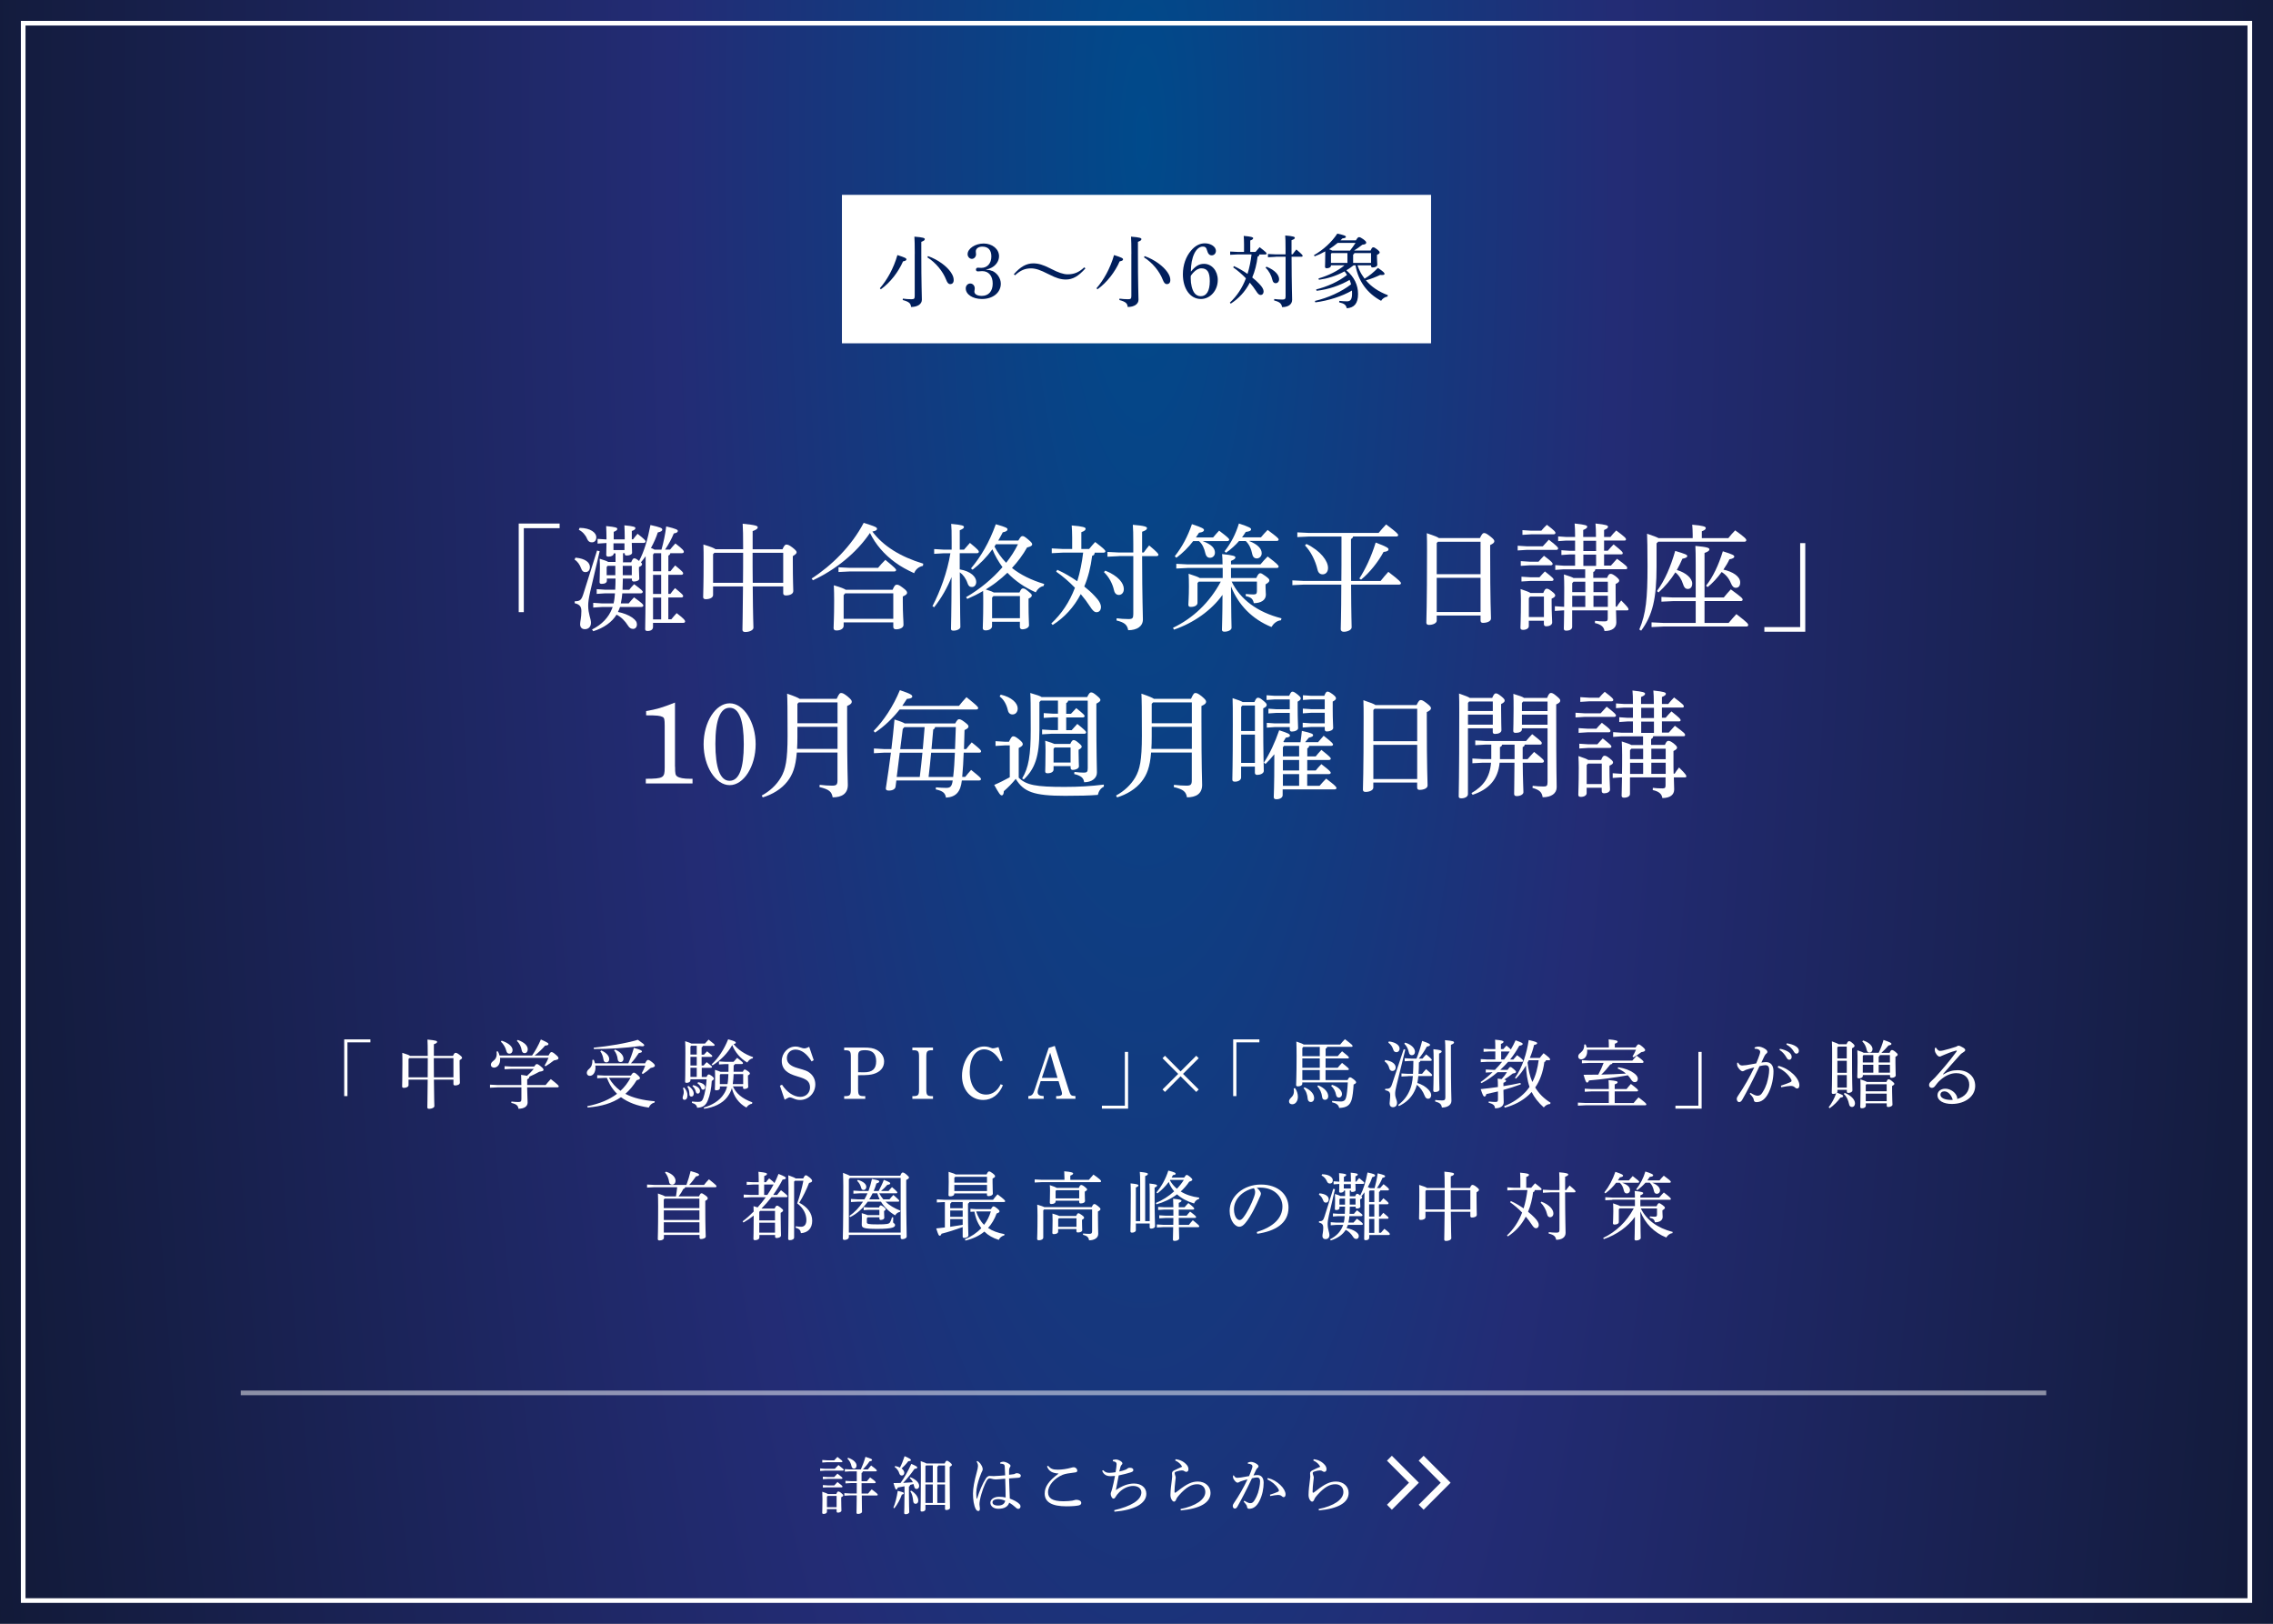 <?xml version="1.0" encoding="UTF-8"?><svg id="_レイヤー_2" xmlns="http://www.w3.org/2000/svg" xmlns:xlink="http://www.w3.org/1999/xlink" viewBox="0 0 490 350"><rect x="0" y="0" width="490" height="350" fill="#808080" stroke="none"/><defs><style>.cls-1{fill:#011f5c;}.cls-2,.cls-3{fill:#fff;}.cls-3{isolation:isolate;opacity:.5;}.cls-4{fill:none;stroke:#fff;stroke-miterlimit:10;}.cls-5{fill:url(#_名称未設定グラデーション_2);}</style><radialGradient id="_名称未設定グラデーション_2" cx="-7589.47" cy="-8205.15" fx="-7589.47" fy="-8205.15" r="535.36" gradientTransform="translate(4041.16 -16462.49) scale(.5 -2.01)" gradientUnits="userSpaceOnUse"><stop offset="0" stop-color="#004a8b"/><stop offset=".38" stop-color="#232c75"/><stop offset="1" stop-color="#111935"/></radialGradient></defs><g id="contents"><g><rect class="cls-5" width="490" height="350"/><rect class="cls-3" x="51.9" y="299.74" width="389.21" height="1"/><g><path class="cls-2" d="M74.2,224.04h5.65v.64h-4.95v11.59h-.7v-12.23Z"/><path class="cls-2" d="M97.66,227.58c.24-.53,.38-.64,.53-.64,.18,0,.38,.05,.83,.4,.48,.37,.59,.53,.59,.67,0,.18-.18,.3-.53,.53v.77c0,2.64,.06,3.62,.06,4.05s-.53,.61-1.04,.61c-.22,0-.35-.11-.35-.3v-.95h-4.21c.03,4.42,.1,5.33,.1,5.7,0,.32-.53,.59-1.12,.59-.26,0-.4-.1-.4-.3,0-.58,.05-1.74,.08-5.99h-4.13v1.19c0,.35-.45,.58-1.01,.58-.24,0-.37-.1-.37-.3,0-.42,.06-1.58,.06-4.91,0-.98,0-1.68-.03-2.34,1.07,.32,1.5,.51,1.68,.66h3.81v-.05c0-1.84-.02-2.74-.06-3.47,1.86,.18,2.08,.3,2.08,.5,0,.16-.14,.32-.7,.51v2.51h4.13Zm-9.59,.69v3.95h4.13c.02-1.38,.02-2.77,.02-4.14h-3.97l-.18,.19Zm9.68-.19h-4.23c0,1.38,0,2.77,.02,4.14h4.21v-4.14Z"/><path class="cls-2" d="M112.39,233.88c0-.91-.03-1.6-.06-2.19,.61,.08,1.02,.14,1.28,.21,.51-.46,1.01-.96,1.46-1.5h-4.8l-1.5,.08v-.66l1.5,.08h4.87c.34-.48,.42-.53,.59-.53,.14,0,.29,.03,.82,.46,.58,.48,.62,.62,.62,.77,0,.18-.1,.29-.91,.42-.67,.37-1.54,.8-2.18,1.07,.02,.03,.03,.06,.03,.1,0,.16-.14,.3-.46,.46v1.23h3.97c.34-.42,.7-.85,1.12-1.28,1.6,1.25,1.71,1.42,1.71,1.58,0,.11-.1,.19-.26,.19h-6.55c.02,1.58,.1,2.74,.1,3.28,0,.83-.74,1.34-1.97,1.34-.1-.66-.38-.99-1.55-1.26l.03-.29c.53,.06,.98,.1,1.46,.1,.58,0,.69-.13,.69-.7v-2.46h-5.15l-1.62,.08v-.66l1.62,.08h5.15Zm-4.59-5.86c.02,.11,.02,.24,.02,.35,0,1.01-.56,1.76-1.34,1.76-.38,0-.66-.27-.66-.59,0-.29,.13-.54,.4-.75,.64-.48,.86-.95,.86-1.57,0-.19-.02-.37-.03-.56l.27-.05c.16,.27,.29,.59,.37,.91h7.01c.66-.94,1.39-2.22,1.9-3.46,1.49,.67,1.63,.8,1.63,.98,0,.19-.16,.3-.72,.34-.66,.78-1.5,1.57-2.27,2.14h3.01c.32-.62,.48-.74,.62-.74,.18,0,.37,.06,.88,.51,.58,.48,.64,.64,.64,.83,0,.21-.22,.32-.99,.46-.61,.48-1.23,.93-1.79,1.25l-.22-.14c.32-.51,.62-1.09,.86-1.68h-10.45Zm.35-3.7c1.57,.53,2.35,1.31,2.35,2.03,0,.45-.27,.77-.69,.77-.38,0-.56-.22-.66-.61-.16-.71-.66-1.52-1.18-1.98l.18-.21Zm3.46-.16c1.54,.54,2.16,1.31,2.16,2.02,0,.51-.27,.83-.69,.83-.35,0-.56-.27-.62-.64-.11-.71-.46-1.49-1.04-2l.19-.21Z"/><path class="cls-2" d="M139.07,229.19c.29-.58,.45-.72,.64-.72,.16,0,.37,.08,.9,.51,.45,.37,.56,.54,.56,.74s-.24,.35-.9,.48c-.58,.54-1.09,.93-1.7,1.31l-.22-.19c.27-.48,.53-1.02,.75-1.63h-10.76c.02,.14,.03,.29,.03,.42,0,.96-.46,1.79-1.23,1.79-.34,0-.64-.24-.64-.62,0-.34,.16-.59,.5-.88,.59-.53,.7-1.09,.7-1.78v-.16l.3-.03c.1,.21,.18,.48,.26,.77h7.19c.46-1.02,.86-2.13,1.2-3.34,1.54,.45,1.74,.59,1.74,.78,0,.18-.19,.27-.67,.34-.5,.77-1.09,1.57-1.71,2.22h3.06Zm-3.06,2.64c.32-.53,.48-.62,.62-.62,.16,0,.32,.06,.74,.43,.51,.45,.59,.58,.59,.77,0,.18-.21,.32-.7,.42-.72,1.17-1.52,2.14-2.45,2.95,1.66,.88,3.78,1.39,6.34,1.6l-.06,.29c-.64,.14-.99,.53-1.23,1.07-2.48-.35-4.47-1.11-5.99-2.24-1.87,1.28-4.19,1.99-7.19,2.23l-.08-.29c2.66-.53,4.77-1.41,6.42-2.67-.59-.58-1.09-1.23-1.5-1.94-.27-.48-.48-.98-.69-1.49h-.54l-1.55,.08v-.66l1.55,.08h5.73Zm-8.02-6c3.33-.34,6.83-.91,9.51-1.7,1.1,.77,1.38,.98,1.38,1.14s-.1,.26-.43,.26c-.14,0-.3-.02-.53-.05-3.09,.42-6.42,.64-9.91,.64l-.02-.29Zm1.63,.59c1.25,.56,1.71,1.29,1.71,1.87,0,.42-.22,.71-.64,.71-.3,0-.53-.18-.58-.56-.11-.72-.37-1.44-.7-1.82l.21-.19Zm1.66,5.91c.61,1.12,1.46,2.05,2.48,2.8,.88-.8,1.6-1.76,2.16-2.8h-4.64Zm1.31-6.1c1.25,.54,1.82,1.3,1.82,1.98,0,.42-.22,.72-.64,.72-.34,0-.56-.19-.61-.61-.08-.74-.38-1.47-.78-1.9l.21-.19Z"/><path class="cls-2" d="M147.48,234.41c.46,.51,.72,1.09,.72,1.63,0,.72-.27,1.03-.67,1.03-.21,0-.37-.16-.37-.43,0-.18,.05-.34,.13-.58,.08-.21,.11-.42,.11-.67,0-.29-.06-.59-.18-.85l.26-.13Zm4.21-4.74c.19-.24,.38-.45,.66-.72,1.09,.85,1.14,.91,1.14,1.04,0,.1-.1,.18-.26,.18h-1.95v1.97h1.04c.22-.48,.32-.54,.45-.54,.14,0,.27,.03,.64,.3,.42,.32,.48,.45,.48,.61,0,.14-.08,.27-.45,.48-.08,1.52-.38,3.07-.82,4.13-.45,1.17-1.12,1.62-2.34,1.66-.06-.51-.37-.85-1.12-1.05l.02-.3c.56,.06,.86,.08,1.33,.08,.59,0,.86-.16,1.1-.8,.34-.95,.62-2.43,.72-4.07h-3.49v.24c0,.32-.38,.53-.83,.53-.22,0-.32-.08-.32-.27,0-.32,.06-1.25,.06-6.15,0-1.17,0-1.79-.05-2.56,.8,.26,1.17,.4,1.34,.51h2.93c.24-.27,.45-.5,.78-.85,1.23,.95,1.31,1.04,1.31,1.19,0,.08-.1,.16-.26,.16h-2.29c-.02,.18-.11,.24-.26,.32v1.57h.51c.21-.22,.4-.43,.67-.71,1.07,.83,1.12,.9,1.12,1.02,0,.1-.08,.18-.24,.18h-2.06v1.86h.42Zm-3.28,4.4c.82,.56,1.14,1.17,1.14,1.68,0,.4-.22,.62-.51,.62-.24,0-.42-.16-.42-.48-.02-.67-.14-1.25-.46-1.66l.26-.16Zm.43-8.47v1.71h1.36v-1.89h-1.22l-.14,.18Zm1.36,2.21h-1.36v1.86h1.36v-1.86Zm-1.36,2.35v1.97h1.36v-1.97h-1.36Zm.59,3.73c1.02,.27,1.47,.77,1.47,1.26,0,.35-.19,.58-.46,.58-.22,0-.37-.13-.43-.38-.11-.48-.37-.95-.75-1.23l.18-.22Zm1.07-.62c1.01,.16,1.52,.62,1.52,1.09,0,.3-.18,.53-.45,.53-.21,0-.34-.11-.4-.34-.13-.38-.42-.79-.82-1.04l.14-.24Zm11.64,4.64c-.53,.05-.98,.42-1.23,.83-1.65-.88-2.72-2.42-3.14-4.19-.22,.75-.54,1.31-.99,1.92-1.04,1.39-2.95,2.26-4.99,2.53l-.08-.27c1.82-.5,3.44-1.52,4.29-2.85,.34-.51,.58-.99,.74-1.7h-1.55v.38c0,.29-.32,.46-.77,.46-.22,0-.32-.06-.32-.24,0-.24,.06-.82,.06-2.62,0-.58,0-.96-.03-1.55,.67,.21,1.02,.32,1.2,.42h1.71c0-.56,.02-1.11,.02-1.66h-.77l-1.3,.08v-.66l1.3,.08h1.84c.26-.29,.48-.54,.78-.85,1.2,.9,1.26,1.03,1.26,1.15,0,.11-.1,.19-.26,.19h-1.49c-.03,.16-.11,.22-.26,.27l-.02,1.39h2c.19-.42,.29-.48,.4-.48,.13,0,.24,.03,.69,.35,.38,.27,.43,.4,.43,.51s-.1,.26-.42,.4v.27c0,1.22,.06,1.92,.06,2.21,0,.27-.46,.45-.85,.45-.16,0-.27-.1-.27-.26v-.3h-2.18c.62,1.44,1.94,2.64,4.18,3.44l-.06,.29Zm-8.74-8.48c1.46-1.33,2.72-3.27,3.57-5.41,1.55,.43,1.65,.56,1.65,.74,0,.14-.13,.22-.48,.29,.83,1.1,2.38,2.21,4.21,2.82l-.1,.27c-.51,.06-.93,.48-1.15,.89-1.46-.82-2.69-2.3-3.25-3.76-1.04,1.81-2.48,3.26-4.24,4.37l-.21-.21Zm3.43,4.26c.13-.72,.16-1.44,.19-2.16h-1.71l-.13,.18v1.98h1.65Zm3.38,0v-2.16h-2.06c-.03,.72-.08,1.44-.19,2.16h2.26Z"/><path class="cls-2" d="M168.12,234.03l.46-.22c1.04,1.62,2.56,2.62,3.94,2.62,1.22,0,2.1-.87,2.1-2.03,0-.61-.19-1.11-.61-1.47-.42-.34-1.01-.59-2.08-.9-1.23-.35-1.98-.72-2.5-1.2-.59-.54-.9-1.26-.9-2.14,0-1.7,1.33-3.11,2.96-3.11,.37,0,.61,.05,1.09,.21,.45,.16,.61,.19,.8,.19,.22,0,.45-.03,1.06-.34l.98,2.88-.46,.27c-.99-1.65-2.22-2.55-3.47-2.55-1.07,0-1.86,.77-1.86,1.83s.74,1.71,2.32,2.16c1.78,.5,2.1,.62,2.66,1.07,.75,.61,1.15,1.46,1.15,2.45,0,1.87-1.46,3.35-3.3,3.35-.54,0-.9-.1-1.55-.38-.3-.13-.5-.18-.66-.18s-.32,.03-1.1,.5l-1.02-3.01Z"/><path class="cls-2" d="M184.99,234.88c0,1.14,.19,1.38,1.14,1.39h.4v.59h-4.55v-.59h.3c.94-.02,1.14-.24,1.14-1.39v-7.11c0-1.14-.19-1.38-1.14-1.38h-.3v-.59h4.05c1.57,0,2.27,.13,2.96,.5,1.04,.58,1.6,1.46,1.6,2.51,0,1.31-.83,2.27-2.29,2.69-.62,.18-1.25,.26-2.98,.26h-.34v3.12Zm0-3.76c.37,0,.42,0,1.2,.02,1.9,.02,2.69-.75,2.69-2.37s-.75-2.4-2.39-2.4c-1.22,0-1.5,.26-1.5,1.26v3.49Z"/><path class="cls-2" d="M201.13,236.86h-4.45v-.59h.3c.94-.02,1.14-.24,1.14-1.39v-7.11c0-1.14-.19-1.38-1.14-1.38h-.3v-.59h4.45v.59h-.3c-.94,0-1.14,.24-1.14,1.38v7.11c0,1.14,.19,1.38,1.14,1.39h.3v.59Z"/><path class="cls-2" d="M216.2,233.93c-.82,2-2.37,3.17-4.23,3.17-2.66,0-4.59-2.18-4.59-5.19,0-1.75,.62-3.51,1.63-4.75,.82-.99,1.97-1.59,3.14-1.59,.46,0,.93,.08,1.39,.27,.34,.13,.38,.13,.53,.13,.22,0,.43-.05,1.18-.26l.9,2.88-.51,.21c-.8-1.59-2.14-2.61-3.47-2.61-1.89,0-3.12,1.9-3.12,4.85s1.36,4.9,3.55,4.9c1.33,0,2.51-.87,3.11-2.24l.5,.22Z"/><path class="cls-2" d="M227.39,225.46l2.99,9.44c.42,1.27,.46,1.3,1.46,1.36v.59h-4.16v-.59h.35c.62-.02,.91-.18,.91-.53,0-.18-.05-.38-.18-.83l-.56-1.86h-3.86l-.54,1.71c-.06,.22-.11,.43-.11,.61,0,.62,.35,.86,1.3,.9v.59h-3.31v-.59c.78-.06,1.02-.3,1.41-1.49l2.98-8.9,1.33-.42Zm.58,6.88l-1.58-5.43-1.79,5.43h3.38Z"/><path class="cls-2" d="M243.19,238.97h-5.65v-.64h4.95v-11.59h.7v12.23Z"/><path class="cls-2" d="M258.41,228.1l-3.38,3.38,3.38,3.36-.53,.53-3.38-3.38-3.36,3.38-.53-.53,3.38-3.36-3.38-3.38,.53-.53,3.36,3.38,3.38-3.38,.53,.53Z"/><path class="cls-2" d="M265.84,224.04h5.65v.64h-4.95v11.59h-.7v-12.23Z"/><path class="cls-2" d="M279.18,234.54c.4,.56,.61,1.25,.61,1.86,0,.96-.51,1.63-1.22,1.63-.43,0-.69-.24-.69-.62,0-.27,.11-.48,.48-.85,.4-.37,.58-.78,.58-1.36,0-.21-.02-.38-.05-.58l.29-.08Zm1.57-.98c0,.38-.43,.61-.94,.61-.29,0-.4-.08-.4-.29,0-.51,.1-1.75,.1-6.26,0-1.52-.02-2.29-.05-3.11,.98,.32,1.39,.5,1.57,.64h7.88c.29-.37,.66-.78,1.02-1.15,1.62,1.22,1.65,1.31,1.65,1.47,0,.1-.06,.18-.22,.18h-5.27c-.03,.22-.13,.32-.32,.37v1.63h2.61c.32-.4,.64-.75,.94-1.04,1.44,1.14,1.47,1.22,1.47,1.36,0,.1-.1,.18-.26,.18h-4.77v2h2.61c.32-.38,.64-.74,.94-1.04,1.44,1.14,1.47,1.22,1.47,1.36,0,.1-.1,.18-.26,.18h-4.77v2.16h4.75c.24-.5,.37-.59,.53-.59s.3,.05,.78,.42c.46,.38,.53,.51,.53,.67s-.18,.3-.54,.46c-.06,1.28-.22,2.59-.42,3.27-.35,1.14-1.01,1.73-2.69,1.78-.14-.66-.56-.99-1.55-1.23l.05-.29c.62,.06,1.36,.13,1.81,.13,.74,0,1.02-.29,1.18-.88,.16-.53,.29-1.68,.37-3.23h-9.81v.26Zm.22-7.91l-.22,.26v1.75h3.76v-2h-3.54Zm-.22,2.5v2h3.76v-2h-3.76Zm3.76,4.66v-2.16h-3.76v2.16h3.76Zm-3.27,1.57c1.42,.62,2.05,1.5,2.05,2.3,0,.56-.29,.86-.74,.86-.34,0-.59-.26-.64-.66-.08-.94-.34-1.73-.9-2.32l.22-.19Zm2.93-.43c1.49,.61,2.16,1.54,2.16,2.35,0,.48-.3,.77-.69,.77-.34,0-.58-.19-.62-.61-.11-.94-.48-1.73-1.04-2.3l.19-.21Zm2.99-.11c1.46,.45,2.14,1.31,2.14,2,0,.43-.27,.74-.69,.74-.27,0-.53-.18-.59-.59-.13-.72-.5-1.44-1.06-1.92l.19-.22Z"/><path class="cls-2" d="M298.6,228.5c1.47,.19,2.27,.83,2.27,1.6,0,.45-.29,.75-.67,.75-.35,0-.59-.18-.69-.54-.16-.67-.48-1.15-1.02-1.52l.11-.29Zm4.34-2.24l-1.86,7.59c-.26,1.07-.32,1.47-.32,1.89,0,1.01,.4,1.28,.4,1.99,0,.58-.34,.93-.88,.93-.43,0-.72-.3-.72-.79,0-.45,.13-1.02,.13-1.78,0-.69-.27-.93-1.1-1.11l.02-.27c.9,0,1.18-.13,1.47-.99l2.53-7.57,.34,.11Zm-3.54-1.78c1.55,.18,2.32,.88,2.32,1.55,0,.46-.29,.77-.69,.77-.34,0-.58-.19-.67-.54-.21-.67-.53-1.14-1.07-1.51l.11-.27Zm4.19,7.49l-1.47,.08v-.66l1.47,.08h1.02c.06-.93,.06-1.86,.08-2.79h-.5l-1.38,.08v-.66l1.38,.08h1.17c.46-1.14,.85-2.35,1.22-3.81,1.54,.54,1.7,.67,1.7,.86,0,.18-.18,.29-.69,.37-.53,.98-1.12,1.86-1.73,2.58h.8c.29-.35,.48-.58,.8-.9,1.09,.9,1.2,1.06,1.2,1.2,0,.11-.1,.19-.26,.19h-2.22c-.03,.19-.13,.29-.3,.34,0,.95-.02,1.75-.08,2.45h.77c.29-.35,.53-.66,.86-1.01,1.15,.98,1.31,1.17,1.31,1.31,0,.11-.1,.19-.26,.19h-2.72c-.05,.5-.11,.99-.22,1.49,.9,.27,1.78,.78,2.35,1.38,.38,.4,.64,.82,.64,1.23,0,.48-.27,.79-.69,.79-.3,0-.56-.22-.7-.61-.42-1.07-.99-1.84-1.7-2.39-.14,.54-.32,.98-.51,1.36-.74,1.5-1.87,2.51-3.36,3.22l-.16-.24c1.12-.85,1.97-1.87,2.56-3.33,.29-.69,.5-1.52,.61-2.9h-.99Zm-.67-7.23c1.42,.43,2.11,1.27,2.11,1.97,0,.48-.29,.74-.66,.74-.34,0-.58-.18-.66-.64-.18-.78-.5-1.39-.99-1.84l.19-.22Zm7.31,4.05c0,4.53,.08,5.54,.08,6.07,0,.29-.37,.53-.98,.53-.24,0-.35-.13-.35-.32,0-.48,.08-1.52,.08-6.29,0-1.42-.03-2.02-.06-2.62,1.55,.14,1.79,.3,1.79,.48,0,.16-.13,.29-.56,.46v1.7Zm-.83,8.31c.51,.06,1.01,.1,1.49,.1s.69-.13,.69-.64v-9.39c0-1.87-.03-2.34-.08-2.96,1.74,.14,1.95,.29,1.95,.48s-.14,.3-.67,.53v1.97c0,8.15,.11,9.33,.11,10.1,0,.88-.85,1.44-2.05,1.44-.13-.71-.38-1.01-1.47-1.31l.03-.3Z"/><path class="cls-2" d="M324.07,226.15c.22-.27,.43-.51,.69-.78,.54,.45,.82,.7,.94,.85,.37-.64,.72-1.3,1.02-1.98,1.41,.5,1.54,.62,1.54,.78s-.18,.3-.74,.4c-.56,1.01-1.23,2.02-1.98,2.96h.69c.26-.3,.5-.58,.82-.93,1.25,.91,1.31,1.09,1.31,1.23,0,.11-.1,.19-.26,.19h-2.98c-.54,.61-1.1,1.18-1.7,1.74h1.57c.34-.5,.45-.61,.59-.61,.18,0,.3,.06,.75,.45,.4,.34,.48,.46,.48,.59,0,.16-.16,.29-.69,.35-.61,.5-1.2,.91-1.84,1.3,.32,.08,.38,.16,.38,.26,0,.16-.08,.26-.56,.45v.72c1.28-.21,2.51-.43,3.67-.69l.08,.3c-1.2,.45-2.48,.85-3.75,1.2,.02,1.31,.06,2.19,.06,2.67,0,.79-.69,1.3-1.87,1.3-.06-.59-.29-.93-1.38-1.2l.03-.27c.56,.06,.98,.1,1.39,.1,.5,0,.59-.11,.59-.64v-1.63c-.85,.21-1.7,.4-2.5,.56-.1,.38-.22,.54-.4,.54-.24,0-.38-.29-.82-1.6,1.25-.13,2.5-.27,3.71-.45,0-.9-.02-1.34-.06-1.81,.35,.03,.64,.06,.86,.1,.43-.45,.83-.96,1.15-1.49h-2.03c-1.07,.93-2.24,1.73-3.47,2.37l-.18-.24c.88-.61,1.74-1.33,2.58-2.13l-1.47,.08v-.66l1.6,.08h.38c.54-.56,1.07-1.14,1.55-1.74h-3.17l-1.44,.08v-.66l1.44,.08h1.7v-1.73h-1.28l-1.25,.08v-.66l1.25,.08h1.28v-.14c0-.88-.02-1.33-.05-1.89,1.54,.13,1.82,.27,1.82,.45,0,.14-.1,.29-.56,.46v1.12h.46Zm-.46,.5v1.73h.64c.43-.56,.83-1.13,1.2-1.73h-1.84Zm9.65,1.89c-.03,.21-.14,.3-.34,.38-.29,2.26-.99,4.07-1.97,5.49,.82,1.33,1.9,2.42,3.31,3.28l-.08,.27c-.61,.03-1.04,.35-1.38,.75-1.18-1.06-2.03-2.15-2.62-3.33-.18,.19-.37,.38-.56,.58-1.54,1.44-3.33,2.29-5.23,2.8l-.14-.32c1.74-.67,3.38-1.76,4.63-3.09,.3-.34,.59-.69,.85-1.07-.51-1.47-.7-3.04-.77-4.6-.61,1.04-1.34,2.02-2.16,2.82l-.21-.16c1.62-2.27,2.53-5.3,2.96-8.16,1.57,.35,1.82,.5,1.82,.67,0,.16-.1,.27-.67,.4-.21,.91-.51,1.86-.91,2.79h2.14c.29-.37,.54-.7,.83-1.02,1.23,.93,1.41,1.18,1.41,1.33,0,.11-.08,.19-.24,.19h-.67Zm-3.7,0c-.08,.18-.18,.35-.26,.51,.18,1.44,.45,2.85,1.04,4.18,.77-1.46,1.14-3.07,1.36-4.69h-2.14Z"/><path class="cls-2" d="M348.09,237.76h4.08c.3-.4,.66-.8,1.06-1.22,1.55,1.2,1.68,1.34,1.68,1.52,0,.11-.11,.19-.26,.19h-12.89l-1.6,.08v-.66l1.6,.08h5.06v-2.5h-3.67l-1.52,.08v-.66l1.52,.08h3.67v-.27c0-.83-.03-1.17-.06-1.66,1.7,.14,1.95,.27,1.95,.46,0,.16-.11,.29-.62,.46v1.01h2.55c.29-.37,.59-.72,.94-1.1,1.42,1.07,1.55,1.25,1.55,1.41,0,.11-.1,.19-.24,.19h-4.8v2.5Zm-1.26-11.97v-.13c0-.74-.02-1.1-.05-1.62,1.6,.14,1.94,.29,1.94,.46s-.11,.3-.61,.48v.8h4.48c.37-.59,.5-.67,.62-.67,.16,0,.32,.06,.86,.51,.51,.45,.58,.58,.58,.75s-.22,.34-.82,.42c-.54,.42-1.06,.74-1.68,1.12l-.22-.19c.3-.5,.54-.94,.74-1.44h-10.53c.02,.1,.02,.21,.02,.3,0,1.21-.69,1.76-1.3,1.76-.37,0-.64-.24-.64-.59,0-.37,.18-.58,.53-.85,.59-.48,.77-.97,.77-1.65v-.1l.29-.03c.1,.19,.18,.42,.24,.66h4.79Zm2.03,4.26c1.38,.22,2.5,.64,3.33,1.23,.56,.4,.88,.8,.88,1.26s-.26,.72-.64,.72c-.34,0-.54-.16-.82-.58-.22-.34-.43-.62-.69-.9-3.04,.54-5.55,.87-8.37,1.11-.11,.3-.22,.46-.42,.46s-.34-.24-.75-1.68c1.12,0,2.18-.02,3.17-.03,.45-.82,.83-1.66,1.15-2.53h-3.14l-1.54,.08v-.66l1.54,.08h9.33c.3-.37,.59-.69,.93-1.06,1.36,1.01,1.49,1.2,1.49,1.35,0,.11-.1,.21-.26,.21h-6.43c-.06,.21-.22,.3-.48,.34-.61,.8-1.28,1.57-1.94,2.18,1.78-.03,3.55-.11,5.31-.22-.48-.43-1.06-.78-1.79-1.1l.13-.26Z"/><path class="cls-2" d="M366.83,238.97h-5.65v-.64h4.95v-11.59h.7v12.23Z"/><path class="cls-2" d="M377.37,235.56c.45,.29,1.04,.61,1.44,.62h.06c.53,0,.77-.22,1.09-.72,.46-.72,.74-1.41,.9-1.9,.29-.96,.53-2.06,.53-2.98,0-.77-.38-.98-.8-.98-.26,0-.78,.08-1.28,.21-1.41,2.99-2.74,5.52-3.73,7.25-.21,.37-.43,.5-.67,.5-.32,0-.51-.35-.51-.67,0-.22,.08-.43,.27-.69,1.38-2.02,2.53-4.05,3.51-6.12-.69,.18-1.26,.34-1.84,.54-.18,.08-.3,.16-.4,.21-.08,.05-.21,.08-.32,.08-.26,0-.67-.37-1.01-.95-.11-.19-.14-.37-.14-.61,0-.08,0-.14,.02-.27l.21-.02c.27,.48,.51,.61,.88,.61,.21,0,.51-.03,.91-.08,.7-.11,1.42-.24,2.1-.37,.34-.79,.54-1.34,.72-1.87,.08-.24,.14-.5,.14-.61,0-.16-.08-.35-.29-.48-.21-.13-.54-.21-.9-.22l-.02-.26c.32-.14,.62-.19,.82-.19,.42,0,1.07,.21,1.57,.59,.27,.21,.37,.37,.37,.54,0,.14-.06,.27-.24,.4-.18,.13-.3,.35-.43,.59-.22,.45-.38,.8-.62,1.33,.35-.05,.7-.1,1.04-.1,.93,0,1.57,.69,1.57,1.94,0,1.51-.34,3.2-1.04,4.63-.7,1.42-1.58,2.06-2.66,2.06-.34,0-.53-.18-.56-.54-.02-.19-.11-.35-.21-.5-.11-.18-.3-.42-.66-.78l.19-.21Zm6.55-1.54c.9-.29,1.5-.53,2-.74,.18-.08,.29-.19,.29-.3,0-.13-.02-.26-.18-.5-.62-.99-1.55-1.78-2.8-2.4l.14-.34c1.31,.34,2.29,.93,3.2,1.78,.8,.75,1.33,1.7,1.33,2.37,0,.53-.21,.74-.48,.74-.18,0-.37-.11-.59-.32-.19-.16-.48-.24-.77-.24h-.08c-.46,.02-1.14,.11-2,.29l-.06-.34Zm-.21-7.96c.72,.13,1.52,.42,2,.8,.3,.24,.53,.58,.53,.95,0,.4-.22,.62-.53,.62-.32,0-.45-.24-.72-.7-.27-.45-.77-1.06-1.38-1.41l.1-.26Zm1.47-1.17c.78,.11,1.5,.32,2.03,.69,.42,.29,.58,.61,.58,.93,0,.38-.24,.61-.53,.61-.19,0-.37-.1-.64-.58-.32-.53-.9-1.07-1.52-1.39l.08-.26Z"/><path class="cls-2" d="M398.06,225.09c.24-.56,.37-.66,.53-.66,.18,0,.32,.03,.74,.4,.43,.37,.46,.5,.46,.62,0,.14-.1,.29-.54,.51v1.89c0,5.59,.08,6.69,.08,7.2,0,.32-.42,.53-.88,.53-.21,0-.32-.11-.32-.29v-.38h-2.03v.35c0,.1-.03,.19-.1,.26,1.18,.46,1.34,.56,1.34,.75s-.22,.27-.59,.32c-.62,.86-1.39,1.63-2.32,2.29l-.22-.21c.67-.85,1.23-1.9,1.63-3.03-.14,.1-.37,.16-.61,.16s-.35-.08-.35-.29c0-.37,.08-1.3,.08-7.68,0-1.86,0-2.4-.05-3.36,.88,.32,1.28,.48,1.44,.61h1.71Zm.06,.5h-1.86l-.18,.19v2.37h2.03v-2.56Zm0,3.06h-2.03v2.59h2.03v-2.59Zm0,3.09h-2.03v2.69h2.03v-2.69Zm-.45,3.83c1.31,.51,2.22,1.43,2.22,2.26,0,.46-.26,.78-.66,.78-.3,0-.53-.18-.61-.58-.19-.9-.53-1.7-1.14-2.22l.18-.24Zm9.68-8.64c.22-.5,.35-.59,.5-.59,.16,0,.34,.06,.74,.38,.42,.34,.5,.46,.5,.61,0,.13-.11,.29-.48,.46v1.22c0,1.5,.06,2.48,.06,2.79,0,.32-.42,.53-.91,.53-.21,0-.32-.11-.32-.29v-.32h-5.86v.19c0,.32-.37,.54-.85,.54-.26,0-.35-.1-.35-.3,0-.32,.06-1.25,.06-3.23,0-1.07,0-1.7-.05-2.53,.82,.27,1.2,.43,1.38,.54h3.23c.43-.88,.77-1.79,1.04-2.77,1.52,.53,1.7,.66,1.7,.85,0,.18-.16,.26-.62,.34-.48,.59-.98,1.07-1.54,1.59h1.78Zm-.69,6.29c.21-.5,.32-.58,.46-.58,.16,0,.34,.06,.75,.4,.43,.34,.5,.46,.5,.59s-.08,.24-.48,.45v1.15c0,1.57,.08,2.53,.08,2.88,0,.32-.5,.51-.94,.51-.19,0-.3-.11-.3-.29v-.5h-4.51v.5c0,.34-.34,.56-.83,.56-.26,0-.37-.08-.37-.29,0-.32,.06-1.18,.06-3.44,0-1.28,0-1.79-.03-2.51,.88,.29,1.25,.45,1.42,.56h4.19Zm-5.01-8.95c1.38,.46,2.02,1.23,2.02,1.87,0,.46-.27,.74-.67,.74-.3,0-.5-.18-.58-.56-.14-.7-.43-1.34-.96-1.84l.19-.21Zm2.19,3.15h-2.11l-.16,.19v1.41h2.27v-1.6Zm0,2.1h-2.27v1.7h2.27v-1.7Zm2.88,4.19h-4.37l-.14,.18v1.34h4.51v-1.52Zm0,2.02h-4.51v1.62h4.51v-1.62Zm-1.46-8.31c-.03,.18-.11,.26-.26,.34v1.26h2.42v-1.6h-2.16Zm-.26,3.79h2.42v-1.7h-2.42v1.7Z"/><path class="cls-2" d="M418.95,231.58c1.04-.64,1.98-.9,3.07-.9,2.21,0,3.78,1.34,3.78,3.39,0,2.22-2.11,3.87-5.01,3.89-1.82,0-3.12-.7-3.12-1.9,0-.78,.69-1.39,1.68-1.39s2,.64,2.4,1.44c.06,.14,.14,.3,.16,.43,.02,.08,.02,.14,.02,.21,0,.05,0,.1-.02,.14,1.74-.48,2.61-1.65,2.61-3.07s-.99-2.5-2.83-2.5c-1.18,0-2.4,.58-3.41,1.49-.5,.45-.75,.78-1.15,1.31-.14,.22-.42,.37-.69,.37-.32,0-.58-.24-.58-.58,0-.27,.1-.51,.35-.74,.26-.24,.62-.59,.94-.91,1.42-1.57,3.01-3.39,4.64-5.6,.03-.05,.05-.1,.05-.13,0-.05-.03-.08-.1-.08-.02,0-.05,0-.1,.02-1.01,.27-1.87,.61-2.46,.87-.37,.14-.53,.22-.64,.27-.14,.08-.24,.14-.42,.14-.4,0-.94-.75-1.01-1.25-.02-.13-.02-.22-.02-.32s0-.19,.02-.29l.24-.06c.32,.5,.61,.69,.83,.69,.27,0,.53-.05,.78-.11,.9-.22,1.76-.46,2.77-.8,.18-.14,.34-.21,.5-.21,.18,0,.58,.18,.99,.43,.3,.19,.43,.32,.43,.51,0,.14-.08,.27-.34,.43-.3,.19-.58,.38-.82,.66-1.33,1.49-2.37,2.64-3.63,4.1l.06,.05Zm.24,3.66c-.53,0-.88,.26-.88,.74,0,.64,.88,1.11,2.3,1.11,.11,0,.24-.02,.35-.02-.3-1.04-.98-1.81-1.78-1.83Z"/><path class="cls-2" d="M147.98,255.41c.35-.94,.67-2.05,.9-2.98,1.65,.46,1.82,.61,1.82,.77,0,.18-.13,.29-.66,.37-.4,.58-.88,1.22-1.47,1.84h3.2c.3-.4,.61-.74,1.06-1.21,1.57,1.25,1.63,1.36,1.63,1.52,0,.13-.11,.19-.26,.19h-6.51c-.03,.22-.16,.3-.38,.37-.27,.54-.62,1.1-1.02,1.6h4.4c.26-.58,.37-.66,.53-.66s.3,.05,.82,.43c.45,.34,.53,.46,.53,.66,0,.16-.11,.32-.53,.54v1.14c0,4.96,.1,6.12,.1,6.55,0,.34-.56,.54-1.02,.54-.21,0-.32-.11-.32-.3v-.59h-7.68v.61c0,.35-.38,.58-.94,.58-.26,0-.38-.1-.38-.3,0-.35,.08-1.62,.08-7.11,0-1.25-.02-1.92-.05-2.71,.91,.3,1.33,.48,1.52,.62h2.37c.11-.66,.19-1.31,.26-1.97h-4.95l-1.54,.08v-.66l1.54,.08h6.98Zm2.8,2.96h-7.51l-.18,.21v1.82h7.68v-2.03Zm0,2.53h-7.68v2.07h7.68v-2.07Zm0,2.56h-7.68v2.22h7.68v-2.22Zm-7.2-10.9c1.5,.48,2.05,1.31,2.05,1.95,0,.53-.3,.85-.74,.85h-.03c-.32-.02-.58-.22-.62-.61-.1-.74-.4-1.47-.88-2.02l.22-.18Z"/><path class="cls-2" d="M161.86,258.07l-1.54,.08v-.66l1.54,.08h1.7v-2.24h-1.2l-1.39,.08v-.66l1.39,.08h1.2v-.35c0-.91-.03-1.33-.06-1.9,1.66,.18,1.84,.29,1.84,.46,0,.16-.1,.29-.59,.46v1.33h.37c.24-.3,.43-.56,.69-.83,.8,.61,1.06,.87,1.14,1.03,.32-.66,.62-1.31,.88-1.99,1.42,.56,1.58,.71,1.58,.88,0,.14-.13,.29-.7,.35-.58,1.12-1.26,2.22-2.03,3.3h.85c.27-.35,.5-.66,.83-1.01,1.3,.99,1.41,1.17,1.41,1.31,0,.11-.1,.19-.26,.19h-3.2c-.67,.86-1.39,1.68-2.16,2.45h2.83c.26-.53,.38-.62,.51-.62,.16,0,.29,.03,.74,.37,.48,.37,.59,.51,.59,.64,0,.19-.13,.3-.53,.53v.66c0,2.93,.08,3.76,.08,4.19,0,.38-.46,.58-.96,.58-.21,0-.32-.11-.32-.3v-.35h-3.39v.54c0,.34-.42,.58-.94,.58-.24,0-.34-.11-.34-.3,0-.42,.06-1.28,.06-5.01-.7,.56-1.44,1.06-2.21,1.5l-.18-.26c.83-.62,1.62-1.33,2.38-2.1,0-.43-.02-.8-.03-1.17,.37,.11,.66,.19,.88,.27,.64-.69,1.22-1.44,1.76-2.19h-3.22Zm1.82,3.15v1.84h3.39v-2.05h-3.2l-.19,.21Zm0,4.48h3.39v-2.14h-3.39v2.14Zm1.74-8.13c.5-.72,.93-1.47,1.34-2.24h-2.03v2.24h.69Zm5.95-3.06l-.18,.19v12.04c0,.34-.38,.58-.93,.58-.27,0-.35-.11-.35-.32,0-.5,.08-2.1,.08-10.95,0-.9-.02-1.79-.05-2.72,1.02,.37,1.42,.54,1.58,.69h1.63c.29-.58,.42-.69,.56-.69,.16,0,.35,.1,.85,.5,.4,.35,.51,.53,.51,.71,0,.19-.14,.32-.66,.45-.51,1.33-1.26,2.9-2.11,4.26,1.79,.95,2.79,2.26,2.79,3.89s-.93,2.58-2.43,2.67c-.1-.61-.27-.9-1.14-1.17l.03-.32c.48,.08,.8,.11,1.17,.11,.62,0,1.12-.43,1.12-1.44,0-1.33-.72-2.67-1.98-3.6,.56-1.57,1.01-3.27,1.33-4.87h-1.82Z"/><path class="cls-2" d="M194.08,253.41c.24-.58,.37-.67,.51-.67,.19,0,.34,.05,.8,.42,.5,.43,.56,.53,.56,.67s-.14,.3-.59,.51v1.75c0,7.2,.1,9.2,.1,10.44,0,.35-.5,.58-.96,.58-.21,0-.34-.13-.34-.32v-.59h-11.17v.45c0,.35-.4,.62-.93,.62-.26,0-.37-.11-.37-.3,0-.45,.1-2.48,.1-11.36,0-.95-.03-1.91-.06-2.8,.85,.32,1.26,.5,1.47,.62h10.88Zm-10.85,.5l-.24,.27v11.51h11.17v-11.78h-10.93Zm8.52,4.61c.24-.3,.53-.64,.85-.94,1.18,1.02,1.25,1.15,1.25,1.26s-.06,.18-.22,.18h-2.74c.83,.79,1.92,1.44,3.2,1.94l-.08,.27c-.48,.08-.8,.35-1.04,.74-1.28-.75-2.32-1.74-3.06-2.95h-2.85c-.99,1.39-2.27,2.58-3.79,3.33l-.18-.24c1.15-.79,2.14-1.82,2.96-3.09h-1.14l-1.47,.08v-.66l1.47,.08h1.44c.24-.42,.46-.85,.66-1.3h-1.66l-1.38,.08v-.66l1.38,.08h1.87c.3-.82,.56-1.68,.75-2.59,1.42,.27,1.57,.37,1.57,.54,0,.16-.11,.27-.61,.42-.16,.56-.35,1.11-.59,1.63h1.07c.38-.7,.82-1.57,1.12-2.4,1.3,.51,1.38,.61,1.38,.75,0,.16-.14,.27-.62,.32-.43,.5-.93,.98-1.36,1.33h1.62c.24-.29,.46-.56,.74-.83,1.06,.9,1.14,1.04,1.14,1.15s-.06,.18-.22,.18h-3.67c.24,.46,.53,.9,.88,1.3h1.34Zm-6.79-4.19c1.2,.37,1.79,.91,1.79,1.5,0,.45-.3,.67-.58,.67-.29,0-.46-.14-.54-.5-.14-.59-.45-1.09-.86-1.47l.19-.21Zm2.05,8.1l-.14,.16v.85c0,.38,.22,.48,2.29,.48,2.18,0,2.48-.11,2.71-.45,.16-.26,.3-.62,.42-1.09l.27,.03c-.03,.4-.03,.77-.03,1.02s.42,.26,.42,.64c0,.43-.46,.82-3.79,.82-3.12,0-3.39-.24-3.39-.95,0-.27,.03-.77,.03-1.46,0-.38-.02-.74-.03-.98,.67,.19,1.04,.32,1.25,.42h2.55v-1.14h-2.3l-1.09,.08v-.66l1.09,.08h2.22c.14-.37,.26-.45,.37-.45,.13,0,.29,.06,.62,.3,.35,.27,.45,.42,.45,.54s-.08,.22-.35,.38v.24c0,.48,.05,.93,.05,1.19,0,.29-.34,.48-.78,.48-.19,0-.27-.1-.27-.27v-.29h-2.53Zm2.62-3.91c-.21-.42-.37-.85-.51-1.3h-1.01c-.22,.45-.45,.88-.72,1.3h2.24Z"/><path class="cls-2" d="M207.53,264.5c-1.5,.54-3.12,1.07-4.56,1.43-.13,.32-.22,.43-.4,.43-.19,0-.3-.19-.75-1.57,.66-.06,1.28-.13,1.87-.21v-5.47h-.16l-1.57,.08v-.66l1.57,.08h10.55c.3-.4,.59-.77,.96-1.17,1.5,1.11,1.65,1.36,1.65,1.47s-.1,.19-.26,.19h-7.48c-.03,.18-.13,.27-.27,.34v1.65c0,3.89,.08,4.83,.08,5.22,0,.3-.43,.53-.88,.53-.26,0-.35-.11-.35-.3v-2.03Zm5.15-11.35c.26-.56,.37-.64,.54-.64s.32,.05,.75,.38c.48,.38,.54,.5,.54,.66s-.14,.3-.54,.48v.82c0,1.28,.06,1.89,.06,2.45,0,.3-.45,.53-.93,.53-.22,0-.34-.11-.34-.3v-.29h-7.04v.08c0,.35-.38,.56-.88,.56-.27,0-.37-.08-.37-.29,0-.46,.05-1.34,.05-2.82,0-.87,0-1.41-.03-2.18,.91,.27,1.33,.43,1.5,.56h6.67Zm-7.57,5.95c-.03,.18-.13,.27-.27,.34v.99h2.69v-1.33h-2.42Zm2.42,1.83h-2.69v1.36h2.69v-1.36Zm-2.69,1.86v1.65c.9-.13,1.79-.27,2.69-.43v-1.22h-2.69Zm1.1-9.14l-.21,.21v1.06h7.04v-1.26h-6.83Zm-.21,1.76v1.33h7.04v-1.33h-7.04Zm2.27,11.72c1.38-.58,2.58-1.38,3.54-2.4-.45-.59-.8-1.25-1.06-1.95-.19-.53-.32-1.07-.43-1.62l-.85,.05v-.66l1.22,.08h3.2c.3-.53,.42-.59,.56-.59,.18,0,.38,.11,.83,.48,.37,.3,.45,.43,.45,.59,0,.18-.14,.3-.62,.46-.43,1.21-1.06,2.26-1.84,3.12,.93,.64,2.1,1.07,3.54,1.33l-.06,.29c-.59,.11-.98,.53-1.17,.95-1.25-.38-2.29-.98-3.11-1.79-1.1,.91-2.46,1.55-4.08,1.94l-.11-.27Zm2.43-6c.37,1.07,.9,2.1,1.71,2.88,.67-.85,1.15-1.84,1.46-2.88h-3.17Z"/><path class="cls-2" d="M234.73,254.32c.35-.4,.64-.75,.99-1.14,1.5,1.07,1.65,1.27,1.65,1.44,0,.11-.1,.19-.26,.19h-12.44l-1.62,.08v-.66l1.62,.08h4.8v-.32c0-.59-.02-.98-.05-1.52,1.58,.14,1.92,.29,1.92,.46,0,.16-.11,.29-.61,.48v.9h3.99Zm-9.64,6.37l-.19,.21v5.86c0,.37-.43,.58-.94,.58-.27,0-.38-.1-.38-.3,0-.42,.08-1.33,.08-5.03,0-1.03-.03-1.6-.06-2.35,.93,.27,1.34,.43,1.55,.54h10.2c.26-.58,.4-.66,.56-.66,.19,0,.3,.05,.78,.43,.43,.35,.54,.5,.54,.64,0,.18-.11,.3-.54,.53v.98c0,2.1,.06,3.22,.06,3.84,0,.88-.83,1.39-1.98,1.39-.08-.62-.4-.96-1.31-1.2l.03-.27c.5,.05,.93,.08,1.33,.08,.48,0,.61-.13,.61-.59v-4.67h-10.32Zm7.48-4.64c.22-.51,.35-.62,.5-.62,.16,0,.34,.06,.75,.37,.42,.34,.53,.46,.53,.59,0,.16-.13,.27-.5,.48v.5c0,.8,.05,1.27,.05,1.49,0,.37-.48,.54-.93,.54-.21,0-.32-.1-.32-.29v-.3h-5.09v.16c0,.34-.38,.56-.91,.56-.22,0-.34-.1-.34-.29,0-.35,.05-1.01,.05-2.61,0-.51-.02-.77-.05-1.17,.9,.29,1.31,.46,1.5,.59h4.75Zm-.58,6.05c.22-.46,.34-.58,.46-.58,.16,0,.3,.05,.75,.38,.45,.32,.5,.45,.5,.59,0,.13-.1,.26-.45,.45v.29c0,1.04,.05,1.58,.05,1.92s-.43,.51-.93,.51c-.21,0-.32-.08-.32-.27v-.46h-3.94v.56c0,.32-.38,.53-.91,.53-.24,0-.34-.08-.34-.29,0-.3,.05-.86,.05-2.67,0-.45,0-.82-.03-1.47,.9,.26,1.28,.4,1.46,.51h3.65Zm.66-5.55h-4.93l-.16,.16v1.6h5.09v-1.76Zm-.59,6.05h-3.78l-.16,.19v1.65h3.94v-1.84Z"/><path class="cls-2" d="M247.85,263.22v-5.81c0-1.28-.02-1.78-.05-2.3,1.46,.16,1.63,.26,1.63,.43,0,.14-.11,.27-.53,.45v1.44c0,4.96,.1,6.4,.1,6.9,0,.26-.35,.5-.82,.5-.22,0-.34-.08-.34-.26v-.85h-2.98v1.47c0,.29-.38,.51-.82,.51-.22,0-.35-.1-.35-.29,0-.64,.08-2.21,.08-7.99,0-1.3-.02-1.81-.05-2.34,1.47,.14,1.7,.26,1.7,.43,0,.16-.13,.27-.56,.46v7.24h.93v-8.1c0-1.3-.02-1.9-.08-2.51,1.54,.16,1.74,.27,1.74,.45,0,.14-.1,.27-.58,.46v9.7h.96Zm7.41-9.38c.34-.5,.43-.58,.56-.58,.16,0,.35,.1,.75,.43,.38,.34,.46,.45,.46,.59,0,.16-.18,.3-.66,.43-.53,.79-1.15,1.49-1.84,2.11,1.07,.67,2.42,1.14,3.99,1.33l-.02,.27c-.53,.14-.91,.51-1.09,.99-1.49-.45-2.72-1.1-3.67-1.97-1.34,1.01-2.9,1.73-4.45,2.15l-.11-.29c1.41-.59,2.77-1.44,3.94-2.51-.5-.59-.93-1.28-1.17-2.02-.7,.94-1.54,1.78-2.43,2.46l-.22-.19c1.07-1.29,1.97-2.85,2.56-4.72,1.44,.37,1.58,.5,1.58,.66s-.11,.26-.58,.32l-.29,.53h2.67Zm-1.15,8.72c0,.5,.02,.98,.02,1.47h2.16c.26-.34,.54-.67,.85-1.01,1.3,1.04,1.39,1.17,1.39,1.31,0,.11-.1,.19-.26,.19h-4.13c.03,1.44,.06,2.13,.06,2.43s-.46,.53-.98,.53c-.24,0-.37-.1-.37-.26,0-.45,.03-1.19,.06-2.71h-2.16l-1.36,.08v-.66l1.36,.08h2.18c0-.5,0-.98,.02-1.47h-1.7l-1.34,.08v-.66l1.34,.08h1.7v-1.31h-1.9l-1.38,.08v-.66l1.38,.08h1.9c-.02-.9-.03-1.38-.06-1.84,1.58,.16,1.81,.26,1.81,.43,0,.14-.11,.27-.59,.46v.95h1.25c.27-.32,.5-.59,.82-.91,1.17,.91,1.26,1.07,1.26,1.22,0,.11-.1,.19-.26,.19h-3.07v1.31h1.7c.24-.3,.46-.58,.74-.88,1.15,.86,1.3,1.04,1.3,1.18,0,.11-.1,.19-.26,.19h-3.47Zm-1.84-8.23s-.05,.06-.06,.1c.38,.69,.9,1.3,1.5,1.81,.56-.58,1.06-1.22,1.49-1.91h-2.93Z"/><path class="cls-2" d="M270.94,265.56c3.49-1.09,5.52-2.91,5.52-5.52,0-2.22-1.9-4.03-4.71-4.05h-.22c-.21,0-.4,.02-.61,.03,.58,.48,.9,.99,.9,1.25s-.16,.58-.34,.96c-.22,.51-.72,1.63-1.31,2.74-.53,.99-1.18,2.06-1.73,2.69-.46,.54-.85,.77-1.3,.77-.37,0-.85-.26-1.26-.78-.48-.62-.8-1.57-.8-2.64,0-3.11,2.95-5.68,6.72-5.68s5.97,2.19,5.97,4.96c0,3.49-2.99,5.11-6.74,5.65l-.1-.37Zm-4.93-4.88c0,.83,.24,1.54,.53,1.9,.19,.24,.46,.4,.67,.4,.24,0,.5-.13,.83-.56,.88-1.15,1.71-2.83,2.27-4.35,.13-.35,.26-.75,.26-1.12,0-.27-.06-.54-.27-.83-2.45,.53-4.29,2.35-4.29,4.56Z"/><path class="cls-2" d="M284.44,257.22c1.42,.13,2,.71,2,1.3,0,.43-.22,.71-.62,.71-.29,0-.46-.14-.59-.51-.19-.53-.5-.96-.91-1.22l.13-.27Zm3.35-.88l-1.31,5.62c-.21,.93-.27,1.43-.27,1.89,0,1.14,.38,1.83,.38,2.35,0,.58-.35,.9-.85,.9-.42,0-.66-.26-.66-.69,0-.37,.18-.88,.18-1.79,0-.61-.21-.93-.93-1.11l.02-.27c.7,0,.91-.14,1.18-1.01l1.89-5.99,.37,.1Zm-2.77-3.23c1.55,.02,2.3,.71,2.3,1.28,0,.46-.24,.72-.61,.72-.32,0-.51-.13-.67-.5-.21-.51-.64-.99-1.14-1.23l.11-.27Zm5.95,4.75h1.17c.18-.45,.29-.54,.42-.54,.16,0,.29,.06,.64,.34l.03,.03c.7-1.33,1.2-2.99,1.57-4.96,1.39,.3,1.63,.43,1.63,.62s-.18,.29-.62,.4c-.21,.66-.53,1.39-.94,2.14,.18,.05,.34,.13,.48,.22h.98c.29-1.03,.51-2.08,.66-3.2,1.39,.34,1.6,.46,1.6,.62s-.11,.27-.56,.35c-.3,.75-.7,1.49-1.2,2.22h.69c.26-.3,.46-.56,.74-.85,1.09,.85,1.17,1.01,1.17,1.15,0,.11-.1,.19-.26,.19h-1.62c-.02,.18-.11,.26-.27,.34v2.16h.29c.24-.3,.38-.5,.66-.8,1.06,.86,1.1,.96,1.1,1.1,0,.11-.1,.19-.26,.19h-1.79v2.64h.29c.22-.3,.37-.5,.64-.8,1.06,.87,1.12,.96,1.12,1.1,0,.11-.1,.19-.26,.19h-1.79v3.01h.42c.26-.3,.46-.56,.74-.85,1.09,.83,1.17,1.01,1.17,1.15,0,.11-.1,.19-.26,.19h-4.18v.58c0,.34-.29,.54-.75,.54-.24,0-.34-.08-.34-.26,0-.66,.06-2.48,.06-8.32v-1.75c-.21,.29-.42,.58-.66,.85,.14,.13,.16,.19,.16,.26,0,.14-.13,.27-.43,.4v.4c0,.45,.05,.8,.05,1.2,0,.24-.37,.4-.75,.4-.18,0-.27-.1-.27-.24v-.16h-1.25c-.02,.51-.02,1.03-.05,1.54h.93c.21-.26,.43-.53,.67-.77,1.1,.82,1.18,.93,1.18,1.07,0,.1-.1,.19-.26,.19h-2.56c-.05,.46-.1,.93-.21,1.39h1.09c.21-.26,.46-.54,.74-.83,1.18,.85,1.28,.99,1.28,1.14,0,.1-.1,.19-.26,.19h-2.96c-.06,.19-.19,.5-.29,.69,.75,.14,1.46,.42,1.97,.77,.53,.38,.66,.64,.66,.96,0,.37-.24,.61-.53,.61-.27,0-.51-.13-.7-.45-.42-.67-.96-1.2-1.58-1.52-.64,1.04-1.74,1.82-3.22,2.29l-.18-.24c1.39-.69,2.29-1.68,2.75-2.85,.03-.08,.06-.16,.1-.26h-1.52l-1.17,.08v-.66l1.17,.08h1.65c.11-.46,.16-.93,.19-1.39h-1.36l-1.17,.08v-.66l1.17,.08h1.39c.03-.51,.05-1.03,.05-1.54h-1.2v.3c0,.26-.26,.43-.7,.43-.22,0-.3-.08-.3-.24,0-.35,.05-1.06,.05-1.87,0-.46,0-.85-.03-1.36,.7,.22,1.04,.34,1.18,.45h1.01v-1.18h-.26v.05c0,.21-.3,.4-.7,.4-.24,0-.32-.08-.32-.24,0-.27,.02-.66,.03-1.63h-.08l-1.15,.08v-.66l1.15,.08h.08v-.24c0-.62-.02-.93-.05-1.6,1.36,.13,1.54,.24,1.54,.38s-.1,.26-.5,.42v1.04h1.52v-.34c0-.64-.02-.93-.05-1.6,1.38,.13,1.52,.24,1.52,.38,0,.13-.08,.26-.5,.4v1.15h.18c.19-.26,.4-.51,.62-.77,.99,.79,1.1,.93,1.1,1.07,0,.1-.1,.19-.26,.19h-1.65c.02,.85,.05,1.15,.05,1.36,0,.19-.27,.38-.72,.38-.22,0-.3-.06-.3-.24v-.08h-.24v1.18Zm-1.02,.5h-1.07l-.13,.16v1.14h1.2v-1.3Zm-.26-3.11v.93h1.52v-.93h-1.52Zm2.53,4.4v-1.3h-1.25v1.3h1.25Zm3.07-3.04l-.14,.19v2.3h1.12v-2.5h-.98Zm-.14,2.99v2.64h1.12v-2.64h-1.12Zm1.12,6.15v-3.01h-1.12v3.01h1.12Z"/><path class="cls-2" d="M316.88,256.05c.24-.53,.38-.64,.53-.64,.18,0,.38,.05,.83,.4,.48,.37,.59,.53,.59,.67,0,.18-.18,.3-.53,.53v.77c0,2.64,.06,3.62,.06,4.05s-.53,.61-1.04,.61c-.22,0-.35-.11-.35-.3v-.94h-4.21c.03,4.42,.1,5.33,.1,5.7,0,.32-.53,.59-1.12,.59-.26,0-.4-.1-.4-.3,0-.58,.05-1.74,.08-5.99h-4.13v1.18c0,.35-.45,.58-1.01,.58-.24,0-.37-.1-.37-.3,0-.42,.06-1.59,.06-4.91,0-.98,0-1.68-.03-2.34,1.07,.32,1.5,.51,1.68,.66h3.81v-.05c0-1.84-.02-2.74-.06-3.47,1.86,.18,2.08,.3,2.08,.5,0,.16-.14,.32-.7,.51v2.51h4.13Zm-9.59,.69v3.95h4.13c.02-1.38,.02-2.77,.02-4.15h-3.97l-.18,.19Zm9.68-.19h-4.23c0,1.38,0,2.77,.02,4.15h4.21v-4.15Z"/><path class="cls-2" d="M330.07,256.04c.27-.32,.54-.66,.85-.98,1.28,.98,1.41,1.15,1.41,1.28,0,.11-.1,.19-.26,.19h-1.22c-.02,.24-.11,.38-.35,.43-.19,1.55-.56,2.98-1.09,4.24,.54,.43,1.02,.87,1.41,1.28,.64,.66,.9,1.15,.9,1.55s-.21,.72-.62,.72c-.29,0-.54-.24-.88-.77-.38-.59-.82-1.17-1.3-1.73-.94,1.81-2.26,3.23-3.87,4.26l-.19-.21c1.41-1.31,2.51-2.95,3.27-4.93-.8-.83-1.7-1.6-2.59-2.22l.16-.26c.96,.43,1.9,.99,2.75,1.58,.4-1.3,.66-2.61,.82-3.95h-2.83l-1.5,.08v-.66l1.5,.08h1.31v-1.58c0-.8-.03-1.12-.06-1.67,1.57,.13,1.92,.27,1.92,.45,0,.16-.1,.3-.59,.48v2.32h1.07Zm2.24,2.98c1.78,.72,2.56,1.71,2.56,2.54,0,.53-.34,.82-.69,.82-.32,0-.58-.21-.67-.66-.21-.91-.69-1.82-1.39-2.5l.19-.21Zm1.87-2l-1.57,.08v-.66l1.57,.08h2v-1.14c0-1.41-.02-2.11-.06-2.69,1.66,.13,1.95,.29,1.95,.45,0,.19-.13,.32-.67,.51v2.87h.22c.26-.35,.46-.64,.75-.98,1.15,.96,1.28,1.17,1.28,1.28s-.1,.19-.26,.19h-2c.02,6.27,.11,7.79,.11,8.74s-.8,1.49-2.03,1.49c-.14-.71-.43-1.06-1.62-1.35l.02-.3c.5,.06,1.06,.11,1.65,.11,.54,0,.66-.13,.66-.69v-8h-2Z"/><path class="cls-2" d="M347.58,258.64l-1.52,.08v-.66l1.52,.08h4.87c0-.66-.03-1.03-.06-1.43,1.63,.18,1.84,.29,1.84,.46,0,.14-.11,.29-.61,.48v.48h4.07c.3-.37,.62-.71,.99-1.09,1.34,1.03,1.52,1.25,1.52,1.39,0,.13-.1,.19-.26,.19h-6.32v1.39h3.49c.26-.56,.4-.66,.54-.66,.16,0,.29,.08,.72,.38,.46,.34,.54,.45,.54,.61s-.11,.3-.53,.54v.38c0,.42,.05,.77,.05,1.04,0,.79-.72,1.17-1.66,1.17-.13-.59-.35-.8-1.12-.98l.02-.29c.45,.05,.77,.06,1.06,.06,.32,0,.48-.06,.48-.45v-1.33h-3.49c1.2,2.46,3.55,4.22,6.88,5.07l-.08,.27c-.58,.05-1.02,.45-1.31,.93-2.64-1.07-4.56-3.02-5.59-5.62,.02,4.08,.08,5.28,.08,5.73,0,.29-.46,.53-.98,.53-.22,0-.35-.08-.35-.27,0-.45,.06-1.47,.08-4.82-1.5,2.11-3.97,3.87-6.71,4.8l-.13-.26c2.75-1.31,5.04-3.47,6.59-6.37h-3.04l-.18,.19v2.74c0,.34-.37,.56-.93,.56-.24,0-.34-.1-.34-.3,0-.3,.08-.99,.08-2.56,0-.8-.02-1.13-.05-1.71,.94,.3,1.34,.46,1.54,.59h3.17v-1.39h-4.88Zm.82-3.71c-.64,.85-1.41,1.62-2.32,2.3l-.22-.21c1.04-1.31,1.79-2.75,2.37-4.43,1.49,.5,1.66,.64,1.66,.82,0,.16-.16,.3-.69,.37-.14,.22-.29,.45-.43,.66h2.37c.26-.3,.53-.62,.83-.94,1.28,.98,1.39,1.12,1.39,1.25,0,.11-.1,.19-.26,.19h-3.41c1.25,.46,1.7,.99,1.7,1.6,0,.42-.3,.71-.69,.71-.35,0-.54-.24-.62-.56-.19-.82-.43-1.33-.9-1.74h-.78Zm7.75,0c1.18,.46,1.71,1.07,1.71,1.68,0,.42-.3,.72-.69,.72-.35,0-.54-.24-.61-.56-.18-.85-.46-1.42-.91-1.84h-.93c-.5,.58-1.07,1.1-1.79,1.62l-.21-.19c.91-1.15,1.54-2.38,1.98-3.84,1.54,.51,1.68,.64,1.68,.82,0,.16-.18,.29-.74,.35-.16,.26-.34,.51-.51,.75h2.61c.24-.29,.62-.72,.93-1.02,1.38,1.02,1.52,1.18,1.52,1.33,0,.11-.1,.19-.26,.19h-3.79Z"/></g><g><rect class="cls-2" x="181.5" y="42" width="127" height="32"/><g><path class="cls-1" d="M189.67,62.14c1.55-1.77,2.96-4.27,3.79-7.16,1.7,.54,1.94,.7,1.94,.93v.02c0,.19-.24,.32-.73,.41-.97,2.23-2.74,4.57-4.79,6.02l-.2-.22Zm7.53-7.41c0-1.96-.03-2.96-.08-3.72,1.97,.15,2.24,.32,2.24,.53,0,.22-.15,.36-.75,.59v2.57c0,6.51,.12,8.97,.12,9.91s-.93,1.56-2.33,1.56c-.07-.73-.34-1.11-1.8-1.5l.03-.3c.59,.08,1.24,.13,1.85,.13s.71-.13,.71-.76v-9.01Zm2.87,.48c2.12,.75,3.99,2.14,4.91,3.48,.48,.7,.61,1.21,.61,1.68,0,.58-.29,.87-.75,.87-.39,0-.63-.3-.88-.95-.7-1.79-2.19-3.65-4.06-4.83l.17-.25Z"/><path class="cls-1" d="M213.81,58.35c1.12,.44,1.94,1.62,1.94,2.8,0,1.92-1.7,3.3-4.06,3.3-2.01,0-3.5-.99-3.5-2.29,0-.58,.42-1.05,.97-1.05s.97,.47,.97,1.05c0,.09-.02,.19-.03,.32-.03,.15-.05,.29-.05,.36,0,.58,.63,.94,1.6,.94,1.46,0,2.35-.99,2.35-2.65s-.87-2.69-2.26-2.69c-.19,0-.39,.02-.61,.04-.15,.02-.26,.02-.32,.02-.27,0-.42-.15-.42-.39,0-.25,.17-.41,.42-.41,.1,0,.2,0,.34,.02,.15,.02,.27,.02,.37,.02,1.33,0,2.19-.97,2.19-2.46,0-1.38-.68-2.12-1.94-2.12-.83,0-1.41,.41-1.41,1.02,0,.09,0,.21,.02,.32,.02,.14,.03,.24,.03,.31,0,.54-.41,.99-.9,.99s-.92-.46-.92-1c0-1.22,1.65-2.31,3.47-2.31s3.31,1.17,3.31,2.74c0,1.02-.65,1.99-1.68,2.5-.36,.19-.58,.26-1.19,.38,.76,.08,1,.13,1.33,.29Z"/><path class="cls-1" d="M233.99,57.85c-1.53,1.72-2.75,2.4-4.22,2.4-1.1,0-2.09-.32-3.5-1.04l-.46-.22c-1.46-.75-2.52-1.14-3.54-1.14-1.27,0-2.26,.39-3.45,1.48l-.27-.21c1.46-1.67,2.75-2.35,4.2-2.35,1.12,0,2.09,.31,3.52,1.02l.44,.22c1.43,.73,2.52,1.12,3.45,1.12,1.36,0,2.41-.41,3.57-1.5l.25,.2Z"/><path class="cls-1" d="M236.37,62.14c1.55-1.77,2.96-4.27,3.79-7.16,1.7,.54,1.94,.7,1.94,.93v.02c0,.19-.24,.32-.73,.41-.97,2.23-2.74,4.57-4.79,6.02l-.2-.22Zm7.53-7.41c0-1.96-.03-2.96-.08-3.72,1.97,.15,2.24,.32,2.24,.53,0,.22-.15,.36-.75,.59v2.57c0,6.51,.12,8.97,.12,9.91s-.93,1.56-2.33,1.56c-.07-.73-.34-1.11-1.8-1.5l.03-.3c.59,.08,1.24,.13,1.85,.13s.71-.13,.71-.76v-9.01Zm2.87,.48c2.12,.75,3.99,2.14,4.91,3.48,.48,.7,.61,1.21,.61,1.68,0,.58-.29,.87-.75,.87-.39,0-.63-.3-.88-.95-.7-1.79-2.19-3.65-4.06-4.83l.17-.25Z"/><path class="cls-1" d="M259.56,56.87c1.68,0,2.96,1.51,2.96,3.48,0,2.28-1.63,4.1-3.64,4.1-2.29,0-3.88-2.19-3.88-5.32,0-2.02,.65-3.81,1.75-5.1,.85-1.02,1.85-1.58,2.99-1.58,1.31,0,2.38,.75,2.38,1.62,0,.56-.39,.97-.9,.97s-.8-.32-1.02-1.09c-.14-.58-.41-.8-.88-.8-1.51,0-2.6,2.26-2.6,5.4,.99-1.19,1.77-1.68,2.84-1.68Zm-2.87,3.16c0,1.19,.29,2.41,.77,3.09,.31,.46,.83,.73,1.39,.73,1.26,0,1.95-1.16,1.95-3.26,0-1.92-.54-2.75-1.82-2.75-.59,0-1.21,.34-1.78,.97-.2,.19-.51,.64-.51,.73v.49Z"/><path class="cls-1" d="M270.64,54.32c.29-.34,.58-.7,.9-1.04,1.36,1.04,1.5,1.22,1.5,1.36,0,.12-.1,.21-.27,.21h-1.29c-.02,.25-.12,.41-.37,.46-.2,1.65-.59,3.16-1.16,4.5,.58,.46,1.09,.92,1.5,1.36,.68,.7,.95,1.22,.95,1.65s-.22,.76-.66,.76c-.31,0-.58-.25-.93-.81-.41-.63-.87-1.24-1.38-1.84-1,1.92-2.4,3.43-4.11,4.52l-.2-.22c1.5-1.39,2.67-3.13,3.47-5.24-.85-.88-1.8-1.7-2.75-2.36l.17-.27c1.02,.46,2.02,1.05,2.92,1.68,.43-1.38,.7-2.77,.87-4.2h-3.01l-1.6,.08v-.7l1.6,.08h1.39v-1.68c0-.85-.03-1.19-.07-1.77,1.67,.14,2.04,.29,2.04,.48,0,.17-.1,.32-.63,.51v2.46h1.14Zm2.38,3.16c1.89,.77,2.72,1.82,2.72,2.7,0,.56-.36,.87-.73,.87-.34,0-.61-.22-.71-.7-.22-.97-.73-1.94-1.48-2.65l.2-.22Zm1.99-2.12l-1.67,.09v-.7l1.67,.08h2.12v-1.21c0-1.5-.02-2.24-.07-2.86,1.77,.14,2.07,.31,2.07,.48,0,.2-.14,.34-.71,.54v3.04h.24c.27-.37,.49-.68,.8-1.04,1.22,1.02,1.36,1.24,1.36,1.36s-.1,.2-.27,.2h-2.12c.02,6.66,.12,8.28,.12,9.28s-.85,1.58-2.16,1.58c-.15-.75-.46-1.12-1.72-1.43l.02-.32c.53,.07,1.12,.12,1.75,.12,.58,0,.7-.14,.7-.73v-8.5h-2.12Z"/><path class="cls-1" d="M292.29,51.82c.36-.6,.49-.7,.7-.7,.17,0,.37,.07,.87,.42,.54,.41,.66,.56,.66,.77s-.17,.38-.83,.44c-.59,.48-1.22,.9-1.8,1.26h3.57c.26-.59,.39-.7,.58-.7s.34,.07,.8,.42c.51,.41,.58,.53,.58,.68,0,.17-.15,.32-.58,.53v.53c0,.8,.07,1.22,.07,1.58,0,.38-.48,.6-.99,.6-.22,0-.36-.1-.36-.34v-.12h-2.92c.14,.37,.27,.73,.44,1.09,.29,.63,.66,1.22,1.09,1.79,1.02-.61,1.99-1.41,2.87-2.33,1.29,.88,1.43,1.09,1.43,1.29,0,.17-.17,.25-.58,.25-.1,0-.22,0-.36-.02-.93,.44-1.97,.87-3.08,1.16,1.17,1.39,2.74,2.45,4.73,3.2l-.07,.3c-.59,.09-1.1,.44-1.38,.92-3.01-1.61-4.93-4.25-5.52-7.65h-.42c-.49,.39-1,.75-1.55,1.07,1.72,1.45,2.52,3.21,2.52,5.1,0,2.09-.85,2.96-2.43,3.09-.17-.7-.48-1.02-1.65-1.29l.05-.31c.58,.07,1.1,.1,1.65,.1,.71,0,1.09-.36,1.09-1.68,0-.22,0-.44-.02-.65-2.12,1.24-5.08,2.19-7.9,2.55l-.1-.3c2.82-.66,5.76-1.99,7.8-3.59-.08-.32-.19-.64-.31-.95-2.11,1.22-4.57,2.06-7.12,2.35l-.1-.29c2.36-.6,4.78-1.65,6.66-3.13-.15-.27-.34-.53-.54-.77-1.84,1.02-3.71,1.56-5.51,1.82l-.1-.29c2.14-.63,4.2-1.63,5.61-2.84h-2.91v.03c0,.36-.37,.61-.93,.61-.24,0-.36-.12-.36-.32,0-.36,.05-.98,.05-2.74v-.58c-.73,.41-1.5,.78-2.28,1.07l-.17-.24c2.06-1.19,3.82-2.79,5.05-4.66,1.63,.37,1.85,.49,1.85,.7,0,.17-.2,.29-.75,.34-.14,.13-.27,.27-.41,.41h3.31Zm-3.91,.53c-.59,.49-1.22,.95-1.87,1.38,.24,.07,.48,.15,.68,.29h3.84c.42-.54,.83-1.09,1.19-1.66h-3.84Zm-1.29,2.19l-.17,.17v1.96h3.55v-2.12h-3.38Zm4.88,0c-.03,.17-.14,.27-.27,.34v1.79h3.86v-2.12h-3.59Z"/></g></g><rect class="cls-4" x="5" y="5" width="480" height="340"/><g><polygon class="cls-2" points="306.9 325.42 305.83 324.35 310.58 319.6 305.83 314.85 306.9 313.79 312.71 319.6 306.9 325.42"/><polygon class="cls-2" points="300.05 325.42 298.99 324.35 303.74 319.6 298.99 314.85 300.05 313.79 305.87 319.6 300.05 325.42"/><g><path class="cls-2" d="M179.97,316.59c.23-.26,.49-.51,.77-.8,1.09,.84,1.15,.93,1.15,1.05,0,.09-.08,.16-.22,.16h-3.84l-1.03,.07v-.55l1.03,.07h2.14Zm.32,5.44c.18-.43,.28-.53,.42-.53,.15,0,.3,.04,.63,.32,.38,.31,.43,.41,.43,.53,0,.13-.11,.24-.43,.39v.49c0,1.25,.05,1.92,.05,2.37,0,.26-.35,.45-.74,.45-.2,0-.3-.08-.3-.27v-.49h-2.08v.57c0,.27-.28,.47-.71,.47-.22,0-.31-.08-.31-.24,0-.32,.05-1,.05-2.95,0-.62-.01-1.07-.04-1.59,.74,.24,1.07,.38,1.23,.49h1.79Zm-.45-7.26c.22-.26,.42-.46,.69-.73,1.01,.77,1.08,.88,1.08,.98,0,.09-.08,.16-.22,.16h-3.1l-1.03,.07v-.55l1.03,.07h1.55Zm0,3.6c.22-.26,.42-.46,.69-.73,1.01,.77,1.08,.88,1.08,.98,0,.09-.08,.16-.22,.16h-2.97l-1.03,.07v-.55l1.03,.07h1.42Zm.01,1.81c.22-.26,.42-.46,.69-.73,1.01,.77,1.08,.88,1.08,.99,0,.09-.08,.16-.22,.16h-2.98l-1.03,.04v-.53l1.03,.07h1.43Zm-1.42,2.27l-.16,.17v2.25h2.08v-2.43h-1.92Zm7.35-.11c.01,2.62,.05,3.29,.05,3.53,0,.27-.45,.46-.88,.46-.2,0-.31-.09-.31-.26,0-.36,.04-1.16,.05-3.74h-1.44l-1.23,.07v-.55l1.23,.07h1.44c.01-.74,.01-1.5,.01-2.24h-1.28l-1.16,.07v-.55l1.16,.07h1.28v-2.12h-1.42l-1.16,.07v-.55l1.16,.07h2.29c.32-.7,.7-1.66,1-2.71,1.25,.39,1.43,.5,1.43,.65s-.09,.24-.55,.32c-.46,.69-1,1.29-1.42,1.74h1.05c.22-.28,.45-.55,.71-.85,1.12,.82,1.23,.98,1.23,1.11,0,.09-.08,.16-.22,.16h-2.81c-.01,.19-.11,.28-.26,.34v1.78h1.15c.22-.28,.43-.54,.69-.82,1.13,.81,1.21,.94,1.21,1.08,0,.09-.08,.16-.22,.16h-2.83c0,.74,0,1.5,.01,2.24h1.4c.26-.32,.5-.62,.77-.9,1.21,.88,1.31,1.02,1.31,1.16,0,.09-.08,.16-.22,.16h-3.26Zm-2.95-8.12c1.2,.42,1.82,1.08,1.82,1.69,0,.42-.24,.66-.54,.66-.27,0-.47-.18-.54-.49-.12-.66-.45-1.27-.89-1.66l.15-.2Z"/><path class="cls-2" d="M192.59,324.98c.39-.9,.74-2.25,.94-3.62,1.19,.28,1.31,.35,1.31,.5,0,.13-.08,.23-.42,.3-.34,.96-.93,2.1-1.62,2.95l-.22-.13Zm3.67-6.56c1.2,.49,1.89,1.17,1.89,1.88,0,.4-.26,.65-.54,.65s-.45-.15-.51-.46c-.05-.22-.11-.42-.18-.61-.24,.08-.5,.14-.74,.2-.01,.2-.09,.3-.24,.35v1.48c0,2.5,.07,3.62,.07,4.02,0,.27-.36,.46-.77,.46-.22,0-.32-.09-.32-.26,0-.35,.07-1.48,.07-4.22v-1.54c-.51,.11-.98,.2-1.46,.27-.07,.31-.18,.42-.31,.42h-.01c-.16,0-.26-.19-.59-1.38,.53,0,1.04-.01,1.52-.03,.85-1.17,1.63-2.58,2.32-4.11,1.19,.51,1.28,.63,1.28,.78,0,.17-.18,.27-.58,.28-.73,1.04-1.56,2.1-2.47,3.04,.7-.04,1.4-.08,2.1-.14-.16-.34-.36-.62-.69-.9l.16-.19Zm-3.28-2.42c.42,.08,.76,.2,1.03,.34,.39-.74,.7-1.57,1-2.46,1.27,.55,1.36,.7,1.36,.85,0,.13-.16,.22-.57,.24-.43,.58-.88,1.05-1.44,1.56,.39,.28,.58,.63,.58,.93,0,.35-.22,.59-.54,.59-.26,0-.45-.18-.53-.45-.16-.58-.57-1.11-1.01-1.39l.12-.23Zm3.43,5.3c1.04,.62,1.55,1.46,1.55,2.16,0,.46-.26,.69-.59,.69-.28,0-.46-.2-.5-.53-.09-.96-.26-1.67-.63-2.16l.18-.16Zm7.24-5.84c.2-.47,.32-.59,.47-.59,.16,0,.3,.07,.65,.34,.36,.3,.43,.42,.43,.54,0,.15-.12,.26-.47,.43v1.98c0,4.94,.07,6.42,.07,6.87,0,.27-.4,.46-.8,.46-.18,0-.28-.09-.28-.26v-.85h-4.22v.94c0,.3-.32,.5-.74,.5-.22,0-.31-.07-.31-.24,0-.35,.07-1.75,.07-7.65,0-1.86-.01-2.28-.04-2.98,.77,.27,1.11,.4,1.25,.51h3.93Zm-4.02,.42l-.13,.16v3.51h1.59v-3.67h-1.46Zm1.46,8.08v-3.99h-1.59v3.99h1.59Zm1.2-8.08c-.03,.15-.11,.22-.23,.27v3.4h1.66v-3.67h-1.43Zm1.43,8.08v-3.99h-1.66v3.99h1.66Z"/><path class="cls-2" d="M215.57,315.29c.26-.15,.47-.22,.7-.22,.39,0,1.03,.26,1.39,.57,.12,.11,.18,.2,.18,.31,0,.12-.05,.22-.12,.31-.09,.12-.16,.28-.18,.58-.01,.19-.01,.39-.01,.66v.39c.39-.04,.73-.08,1.04-.13,.08-.01,.18-.07,.23-.09,.12-.08,.24-.12,.42-.12,.42,0,.84,.23,.84,.51,0,.26-.13,.43-.47,.47-.47,.03-1.16,.08-2.06,.15,.04,1.61,.11,3.04,.16,4.34,.81,.3,1.62,.71,2.09,1.19,.16,.18,.22,.31,.22,.5,0,.27-.18,.51-.45,.53-.22,0-.38-.08-.59-.3-.42-.38-.88-.74-1.4-1.03-.27,.84-1.03,1.31-2.33,1.31-1.07,0-1.73-.58-1.73-1.31s.8-1.28,1.89-1.28c.53,0,.98,.07,1.4,.16,0-1.13-.04-2.55-.09-4.06-1.01,.09-1.73,.16-2.04,.16s-.61-.05-.85-.13c-.18-.05-.39-.09-.5-.09-.23,0-.46,.24-.65,.58-.42,.77-1.09,2.4-1.43,4.18-.07,.4-.08,.62-.08,.78v.11c0,.16,.04,.38,.07,.65,.01,.08,.03,.15,.03,.22,0,.05-.01,.09-.03,.15-.01,.23-.11,.36-.31,.36s-.35-.09-.53-.36c-.45-.8-.63-2.09-.63-3.41,.01-1.16,.27-2.62,.8-4.52,.18-.63,.28-1.17,.28-1.39,0-.3-.05-.57-.3-.96l.16-.14c.09,.05,.2,.12,.32,.22,.24,.2,.45,.46,.65,.86,.12,.24,.19,.5,.19,.69,0,.22-.11,.4-.27,.74-.12,.27-.23,.54-.35,.89-.4,1.12-.76,2.39-.77,3.47,0,.46,.03,.92,.07,1.21,0,.03,.03,.05,.05,.05s.05-.03,.07-.07c.51-1.62,1.15-3.18,1.86-4.26,.22-.36,.53-.57,.77-.58h.08c.07,0,.13,0,.22,.01,.19,.01,.38,.03,.65,.03,.78-.03,1.56-.09,2.46-.17-.03-.59-.05-1.17-.09-1.88-.03-.32-.11-.45-.26-.51s-.3-.09-.47-.11c-.07-.01-.13-.01-.23-.01l-.04-.2Zm-.46,7.86c-.67,0-1.15,.26-1.15,.67s.36,.7,1.23,.7c.94,0,1.4-.43,1.5-1.03-.39-.18-.97-.35-1.58-.35Z"/><path class="cls-2" d="M228.18,317.62c-1.25-.09-2.05-.42-2.47-1.52l.23-.16c.55,.67,1.03,.85,2.1,.85,.86,0,1.97-.16,2.85-.41,.16-.04,.34-.11,.57-.11,.45,0,.78,.38,.78,.73,0,.23-.16,.36-.51,.39-.62,.07-1.17,.15-1.61,.23-.39,.07-.77,.17-1.05,.28-1.75,.74-3.14,2.27-3.14,3.76,0,1.23,.86,1.94,3.32,1.94,.84,0,1.43-.07,1.89-.13,.19-.03,.32-.07,.47-.11,.12-.04,.26-.08,.4-.08h.04c.61,0,1.04,.28,1.04,.66,0,.24-.08,.4-.45,.53-.39,.11-1.32,.22-2.75,.22-3.09,0-4.68-.89-4.68-2.75,0-1.46,.85-2.72,2.97-4.28v-.04Z"/><path class="cls-2" d="M240.18,325.53c3.61-.84,5.87-2.16,5.87-3.84,0-.8-.67-1.39-1.77-1.39s-2.23,.58-2.99,1.35c-.35,.35-.63,.69-.84,1.07-.11,.2-.22,.31-.46,.31-.22,0-.55-.53-.55-1.01,0-.18,.05-.34,.12-.49,.05-.14,.11-.3,.18-.57,.23-.88,.43-1.79,.62-2.82-.42,.04-.7,.05-.94,.05-.8,0-1.47-.26-1.83-1.16l.23-.13c.42,.47,.84,.57,1.36,.57,.31,0,.8-.05,1.31-.13,.13-.78,.22-1.39,.22-1.7,0-.35-.15-.59-.81-.67v-.27c.28-.07,.49-.11,.66-.11,.2,0,.58,.09,.93,.3,.35,.2,.47,.38,.47,.55,0,.11-.04,.18-.15,.28-.15,.15-.22,.31-.27,.5-.08,.27-.18,.63-.26,.97,.55-.12,1.01-.24,1.43-.42,.15-.07,.3-.19,.4-.27,.11-.09,.26-.12,.49-.12,.43,0,.72,.2,.72,.45s-.08,.38-.55,.54c-.66,.22-1.65,.46-2.6,.66-.2,.99-.4,2.08-.62,3.17,1.36-.94,2.66-1.42,3.93-1.42,1.52,0,2.64,.86,2.64,2.21,0,2.13-2.62,3.51-6.87,3.86l-.05-.31Z"/><path class="cls-2" d="M253.45,314.54c1.07,.13,1.85,.58,2.43,1.28,.18,.22,.32,.53,.32,.86s-.15,.58-.46,.58c-.15,0-.27-.05-.38-.13-.16-.12-.31-.18-.57-.18-.28,0-.77,.09-1.17,.23-.26,.08-.39,.17-.39,.35,0,.13,.05,.32,.13,.55,.07,.18,.09,.3,.09,.43,0,.16-.05,.47-.11,.96-.08,.62-.15,1.48-.15,2.05,0,.16,.04,.24,.09,.24,.07,0,.15-.04,.23-.09,.15-.11,.35-.26,.58-.43,1.73-1.35,2.82-1.89,4.13-1.89,1.62,0,2.74,1.07,2.74,2.44,0,2.14-2.29,3.4-6.42,3.79l-.04-.31c3.29-.66,5.33-2.04,5.33-3.67,0-1.05-.74-1.67-1.74-1.67-1.17,0-2.31,.57-3.87,2.31-.28,.31-.54,.63-.65,.93-.12,.31-.26,.51-.49,.51-.31,0-.74-.61-.76-1.34v-.17c0-.81,.16-2.2,.3-3.2,.05-.42,.07-.57,.07-.69s-.04-.35-.04-.69c0-.27,.12-.46,.49-.65,.51-.27,1.15-.54,1.7-.78-.27-.57-.81-1.05-1.51-1.36l.11-.27Z"/><path class="cls-2" d="M268.25,323.48c.38,.24,.88,.51,1.21,.53h.05c.45,0,.65-.19,.92-.61,.39-.61,.62-1.19,.76-1.6,.24-.81,.45-1.74,.45-2.51,0-.65-.32-.82-.67-.82-.22,0-.66,.07-1.08,.18-1.19,2.52-2.31,4.65-3.14,6.11-.18,.31-.36,.42-.57,.42-.27,0-.43-.3-.43-.57,0-.19,.07-.36,.23-.58,1.16-1.7,2.13-3.41,2.95-5.15-.58,.15-1.07,.28-1.55,.46-.15,.07-.26,.13-.34,.18-.07,.04-.18,.07-.27,.07-.22,0-.57-.31-.85-.8-.09-.16-.12-.31-.12-.51,0-.07,0-.12,.01-.23h.18c.23,.39,.43,.5,.74,.5,.18,0,.43-.03,.77-.07,.59-.09,1.2-.2,1.77-.31,.28-.66,.46-1.13,.61-1.58,.07-.2,.12-.42,.12-.51,0-.13-.07-.3-.24-.4-.18-.11-.46-.17-.76-.19v-.22c.26-.12,.51-.16,.67-.16,.35,0,.9,.18,1.32,.5,.23,.18,.31,.31,.31,.46,0,.12-.05,.23-.2,.34-.15,.11-.26,.3-.36,.5-.19,.38-.32,.67-.53,1.12,.3-.04,.59-.08,.88-.08,.78,0,1.32,.58,1.32,1.63,0,1.27-.28,2.7-.88,3.9-.59,1.2-1.34,1.74-2.24,1.74-.28,0-.45-.15-.47-.46-.01-.16-.09-.3-.18-.42-.09-.15-.26-.35-.55-.66l.16-.18Zm5.52-1.29c.76-.24,1.27-.44,1.69-.62,.15-.07,.24-.16,.24-.26,0-.11-.01-.22-.15-.42-.53-.84-1.31-1.5-2.36-2.02l.12-.28c1.11,.28,1.93,.78,2.7,1.5,.67,.63,1.12,1.43,1.12,2,0,.45-.18,.62-.4,.62-.15,0-.31-.09-.5-.27-.16-.13-.4-.2-.65-.2h-.07c-.39,.01-.96,.09-1.69,.24l-.05-.28Z"/><path class="cls-2" d="M283.21,314.54c1.07,.13,1.85,.58,2.43,1.28,.18,.22,.32,.53,.32,.86s-.15,.58-.46,.58c-.15,0-.27-.05-.38-.13-.16-.12-.31-.18-.57-.18-.28,0-.77,.09-1.17,.23-.26,.08-.39,.17-.39,.35,0,.13,.05,.32,.14,.55,.07,.18,.09,.3,.09,.43,0,.16-.05,.47-.11,.96-.08,.62-.15,1.48-.15,2.05,0,.16,.04,.24,.09,.24,.07,0,.15-.04,.23-.09,.15-.11,.35-.26,.58-.43,1.73-1.35,2.82-1.89,4.13-1.89,1.62,0,2.74,1.07,2.74,2.44,0,2.14-2.29,3.4-6.42,3.79l-.04-.31c3.29-.66,5.33-2.04,5.33-3.67,0-1.05-.74-1.67-1.74-1.67-1.17,0-2.31,.57-3.87,2.31-.28,.31-.54,.63-.65,.93-.12,.31-.26,.51-.49,.51-.31,0-.74-.61-.76-1.34v-.17c0-.81,.16-2.2,.3-3.2,.05-.42,.07-.57,.07-.69s-.04-.35-.04-.69c0-.27,.12-.46,.49-.65,.51-.27,1.15-.54,1.7-.78-.27-.57-.81-1.05-1.51-1.36l.11-.27Z"/></g></g><g><path class="cls-2" d="M111.82,112.85h8.82v1h-7.72v18.1h-1.1v-19.09Z"/><path class="cls-2" d="M124.05,120.2c2.22,.2,3.12,1.1,3.12,2.02,0,.67-.35,1.1-.97,1.1-.45,0-.72-.22-.92-.8-.3-.82-.77-1.5-1.42-1.9l.2-.42Zm5.22-1.37l-2.05,8.77c-.32,1.45-.42,2.22-.42,2.95,0,1.77,.6,2.85,.6,3.67,0,.9-.55,1.4-1.32,1.4-.65,0-1.02-.4-1.02-1.08,0-.58,.27-1.38,.27-2.8,0-.95-.32-1.45-1.45-1.72l.03-.42c1.1,0,1.42-.23,1.85-1.58l2.95-9.35,.57,.15Zm-4.32-5.05c2.42,.02,3.6,1.1,3.6,2,0,.72-.37,1.12-.95,1.12-.5,0-.8-.2-1.05-.78-.32-.8-1-1.55-1.77-1.92l.17-.42Zm9.3,7.42h1.82c.28-.7,.45-.85,.65-.85,.25,0,.45,.1,1,.52l.05,.05c1.1-2.07,1.87-4.67,2.45-7.75,2.17,.48,2.55,.67,2.55,.98s-.28,.45-.97,.62c-.32,1.03-.82,2.17-1.47,3.35,.27,.08,.52,.2,.75,.35h1.52c.45-1.6,.8-3.25,1.02-5,2.17,.52,2.5,.72,2.5,.97s-.17,.42-.87,.55c-.47,1.17-1.1,2.32-1.87,3.47h1.07c.4-.47,.72-.88,1.15-1.32,1.7,1.32,1.82,1.57,1.82,1.8,0,.17-.15,.3-.4,.3h-2.52c-.03,.27-.17,.4-.42,.52v3.37h.45c.37-.47,.6-.77,1.02-1.25,1.65,1.35,1.72,1.5,1.72,1.72,0,.17-.15,.3-.4,.3h-2.8v4.12h.45c.35-.48,.57-.78,1-1.25,1.65,1.35,1.75,1.5,1.75,1.72,0,.17-.15,.3-.4,.3h-2.8v4.7h.65c.4-.48,.72-.88,1.15-1.33,1.7,1.3,1.82,1.58,1.82,1.8,0,.17-.15,.3-.4,.3h-6.52v.9c0,.53-.45,.85-1.17,.85-.37,0-.52-.12-.52-.4,0-1.02,.1-3.87,.1-13v-2.72c-.32,.45-.65,.9-1.02,1.32,.22,.2,.25,.3,.25,.4,0,.22-.2,.42-.67,.62v.62c0,.7,.07,1.25,.07,1.88,0,.38-.57,.62-1.17,.62-.27,0-.42-.15-.42-.38v-.25h-1.95c-.03,.8-.03,1.6-.07,2.4h1.45c.32-.4,.67-.83,1.05-1.2,1.72,1.28,1.85,1.45,1.85,1.67,0,.15-.15,.3-.4,.3h-4c-.07,.73-.15,1.45-.32,2.17h1.7c.32-.4,.72-.85,1.15-1.3,1.85,1.33,2,1.55,2,1.77,0,.15-.15,.3-.4,.3h-4.62c-.1,.3-.3,.78-.45,1.08,1.17,.22,2.27,.65,3.07,1.2,.82,.6,1.02,1,1.02,1.5,0,.58-.37,.95-.82,.95-.42,0-.8-.2-1.1-.7-.65-1.05-1.5-1.88-2.47-2.37-1,1.62-2.72,2.85-5.02,3.57l-.27-.37c2.17-1.08,3.57-2.62,4.3-4.45,.05-.12,.1-.25,.15-.4h-2.37l-1.82,.12v-1.02l1.82,.12h2.57c.17-.72,.25-1.45,.3-2.17h-2.12l-1.82,.12v-1.02l1.82,.12h2.17c.05-.8,.07-1.6,.07-2.4h-1.87v.47c0,.4-.4,.67-1.1,.67-.35,0-.47-.12-.47-.38,0-.55,.07-1.65,.07-2.92,0-.72,0-1.33-.05-2.12,1.1,.35,1.62,.53,1.85,.7h1.57v-1.85h-.4v.08c0,.33-.47,.62-1.1,.62-.37,0-.5-.12-.5-.38,0-.42,.02-1.03,.05-2.55h-.12l-1.8,.12v-1.02l1.8,.12h.12v-.38c0-.97-.03-1.45-.07-2.5,2.12,.2,2.4,.37,2.4,.6s-.15,.4-.77,.65v1.62h2.37v-.53c0-1-.03-1.45-.07-2.5,2.15,.2,2.37,.38,2.37,.6,0,.2-.12,.4-.77,.62v1.8h.27c.3-.4,.62-.8,.97-1.2,1.55,1.22,1.72,1.45,1.72,1.67,0,.15-.15,.3-.4,.3h-2.57c.03,1.33,.07,1.8,.07,2.12,0,.3-.42,.6-1.12,.6-.35,0-.47-.1-.47-.38v-.12h-.37v1.85Zm-1.6,.77h-1.67l-.2,.25v1.77h1.87v-2.02Zm-.4-4.85v1.45h2.37v-1.45h-2.37Zm3.95,6.87v-2.02h-1.95v2.02h1.95Zm4.8-4.75l-.22,.3v3.6h1.75v-3.9h-1.52Zm-.22,4.67v4.12h1.75v-4.12h-1.75Zm1.75,9.6v-4.7h-1.75v4.7h1.75Z"/><path class="cls-2" d="M168.69,118.38c.37-.83,.6-1,.82-1,.27,0,.6,.08,1.3,.62,.75,.58,.92,.83,.92,1.05,0,.27-.27,.47-.82,.83v1.2c0,4.12,.1,5.65,.1,6.32s-.82,.95-1.62,.95c-.35,0-.55-.17-.55-.47v-1.47h-6.57c.05,6.9,.15,8.32,.15,8.9,0,.5-.82,.92-1.75,.92-.4,0-.62-.15-.62-.47,0-.9,.08-2.72,.12-9.35h-6.45v1.85c0,.55-.7,.9-1.57,.9-.37,0-.57-.15-.57-.47,0-.65,.1-2.47,.1-7.67,0-1.52,0-2.62-.05-3.65,1.67,.5,2.35,.8,2.62,1.02h5.95v-.08c0-2.87-.03-4.27-.1-5.42,2.9,.28,3.25,.48,3.25,.78,0,.25-.22,.5-1.1,.8v3.92h6.45Zm-14.97,1.07v6.17h6.45c.03-2.15,.03-4.32,.03-6.47h-6.2l-.27,.3Zm15.12-.3h-6.6c0,2.15,0,4.32,.03,6.47h6.57v-6.47Z"/><path class="cls-2" d="M174.97,124.7c4.3-2.77,8.6-7,11.22-12,2.62,.83,2.87,.97,2.87,1.3,0,.22-.17,.42-1,.58,2.35,3.12,6,5.42,10.97,6.92l-.07,.47c-.92,.2-1.57,.75-1.9,1.58-1.45-.67-2.85-1.4-4.12-2.35-2.27-1.65-4.17-3.8-5.4-6.32-2.9,4.3-7.45,7.95-12.3,10.2l-.27-.38Zm6.9,9.45v.75c0,.58-.62,1-1.55,1-.42,0-.62-.17-.62-.52,0-.73,.12-2.12,.12-5.92,0-1.27-.02-2.12-.07-3.3,1.6,.47,2.27,.75,2.57,.97h10.1c.4-.95,.62-1.1,.92-1.1s.55,.1,1.3,.67c.85,.62,.9,.85,.9,1.1s-.25,.47-.92,.77v1.08c0,2.9,.15,4.07,.15,5.05,0,.6-.77,.95-1.6,.95-.37,0-.6-.15-.6-.55v-.95h-10.7Zm1.32-11.75h6.1c.42-.52,.95-1.12,1.57-1.72,2.15,1.77,2.32,2,2.32,2.2,0,.17-.15,.3-.4,.3h-9.6l-2.42,.12v-1.02l2.42,.12Zm9.37,5.5h-10.37l-.32,.38v5.1h10.7v-5.47Z"/><path class="cls-2" d="M206.9,122.73c2.45,.42,3.55,1.65,3.55,2.7,0,.62-.35,1.1-.92,1.1-.5,0-.77-.25-.97-.85-.32-.97-.95-1.82-1.65-2.32,.05,9.42,.12,11.17,.12,11.8,0,.4-.7,.78-1.5,.78-.35,0-.52-.12-.52-.4,0-.8,.1-2.65,.12-11.15-.9,2.25-2.2,4.55-3.75,6.5l-.37-.23c1.65-3.15,3.2-7.32,3.87-11.4h-1.5l-2,.12v-1.03l2,.12h1.77v-1.67c0-2.2-.02-3.05-.1-3.88,2.45,.23,2.75,.4,2.75,.68,0,.22-.18,.4-.9,.7v4.17h.92c.38-.45,.75-.88,1.27-1.45,1.85,1.52,1.92,1.7,1.92,1.92,0,.17-.15,.3-.4,.3h-3.72v3.47Zm12.62-6.2c.47-.83,.65-.97,.9-.97s.42,.05,1.22,.72c.77,.65,.87,.83,.87,1.08s-.32,.47-1.1,.65c-.9,1.6-2,3.07-3.25,4.42,1.85,1.47,4.17,2.62,6.95,3.45l-.15,.45c-.65,.08-1.3,.62-1.67,1.35-2.35-1.03-4.45-2.45-6.12-4.22-.75,.73-1.55,1.4-2.37,2.03-.72,.57-1.52,1.07-2.3,1.57,.27,.08,.55,.17,.82,.27,.3,.1,.62,.2,.9,.38h5.55c.32-.72,.5-.87,.72-.87,.27,0,.47,.02,1.17,.62,.67,.55,.77,.67,.77,.9,0,.2-.17,.45-.7,.67v1.57c0,2.42,.1,3.5,.1,4.17,0,.53-.75,.88-1.45,.88-.32,0-.52-.2-.52-.47v-1.15h-6v.95c0,.53-.6,.9-1.4,.9-.4,0-.6-.18-.6-.48,0-.67,.1-2.02,.1-5.27,0-1.17,0-1.92-.03-2.75-1.1,.65-2.25,1.22-3.42,1.72l-.25-.38c2.97-1.72,5.67-3.95,7.85-6.47-.87-1.2-1.62-2.47-2.17-3.85-1.25,1.7-2.67,3.15-4.27,4.4l-.35-.28c2.15-2.57,3.9-5.5,5.35-9.52,2.3,.65,2.52,.83,2.52,1.12,0,.25-.25,.47-1.02,.62-.3,.62-.65,1.2-.97,1.77h4.32Zm.35,11.95h-5.7l-.3,.32v4.45h6v-4.77Zm-5.17-11.17c-.1,.18-.2,.33-.32,.5,.67,1.28,1.5,2.45,2.52,3.5,1-1.25,1.85-2.57,2.55-4h-4.75Z"/><path class="cls-2" d="M234.77,118.35c.42-.5,.85-1.02,1.32-1.52,2,1.52,2.2,1.8,2.2,2,0,.17-.15,.3-.4,.3h-1.9c-.03,.38-.17,.6-.55,.67-.3,2.42-.87,4.65-1.7,6.62,.85,.67,1.6,1.35,2.2,2,1,1.02,1.4,1.8,1.4,2.42s-.32,1.12-.97,1.12c-.45,0-.85-.38-1.37-1.2-.6-.92-1.27-1.82-2.02-2.7-1.47,2.82-3.52,5.05-6.05,6.65l-.3-.32c2.2-2.05,3.92-4.6,5.1-7.7-1.25-1.3-2.65-2.5-4.05-3.47l.25-.4c1.5,.67,2.97,1.55,4.3,2.47,.62-2.02,1.02-4.07,1.27-6.17h-4.42l-2.35,.12v-1.03l2.35,.12h2.05v-2.47c0-1.25-.05-1.75-.1-2.6,2.45,.2,3,.42,3,.7,0,.25-.15,.48-.92,.75v3.62h1.67Zm3.5,4.65c2.77,1.12,4,2.67,4,3.97,0,.83-.52,1.27-1.07,1.27-.5,0-.9-.32-1.05-1.02-.32-1.42-1.07-2.85-2.17-3.9l.3-.32Zm2.92-3.12l-2.45,.12v-1.03l2.45,.12h3.12v-1.77c0-2.2-.03-3.3-.1-4.2,2.6,.2,3.05,.45,3.05,.7,0,.3-.2,.5-1.05,.8v4.47h.35c.4-.55,.72-1,1.17-1.52,1.8,1.5,2,1.82,2,2s-.15,.3-.4,.3h-3.12c.02,9.8,.17,12.17,.17,13.65s-1.25,2.32-3.17,2.32c-.22-1.1-.67-1.65-2.52-2.1l.03-.47c.77,.1,1.65,.17,2.57,.17,.85,0,1.02-.2,1.02-1.08v-12.5h-3.12Z"/><path class="cls-2" d="M255.95,122.43l-2.37,.12v-1.02l2.37,.12h7.6c0-1.03-.05-1.6-.1-2.22,2.55,.27,2.87,.45,2.87,.72,0,.22-.17,.45-.95,.75v.75h6.35c.47-.58,.97-1.1,1.55-1.7,2.1,1.6,2.37,1.95,2.37,2.17,0,.2-.15,.3-.4,.3h-9.87v2.17h5.45c.4-.88,.62-1.03,.85-1.03,.25,0,.45,.12,1.12,.6,.72,.52,.85,.7,.85,.95s-.17,.47-.82,.85v.6c0,.65,.07,1.2,.07,1.62,0,1.22-1.12,1.83-2.6,1.83-.2-.92-.55-1.25-1.75-1.53l.02-.45c.7,.07,1.2,.1,1.65,.1,.5,0,.75-.1,.75-.7v-2.07h-5.45c1.87,3.85,5.55,6.6,10.75,7.92l-.12,.42c-.9,.08-1.6,.7-2.05,1.45-4.12-1.67-7.12-4.72-8.72-8.77,.03,6.37,.12,8.25,.12,8.95,0,.45-.72,.83-1.52,.83-.35,0-.55-.12-.55-.42,0-.7,.1-2.3,.12-7.52-2.35,3.3-6.2,6.05-10.47,7.5l-.2-.4c4.3-2.05,7.87-5.42,10.3-9.95h-4.75l-.27,.3v4.27c0,.52-.57,.88-1.45,.88-.37,0-.52-.15-.52-.48,0-.47,.12-1.55,.12-4,0-1.25-.02-1.77-.07-2.67,1.47,.47,2.1,.72,2.4,.92h4.95v-2.17h-7.62Zm1.27-5.8c-1,1.33-2.2,2.52-3.62,3.6l-.35-.33c1.62-2.05,2.8-4.3,3.7-6.92,2.32,.77,2.6,1,2.6,1.27,0,.25-.25,.47-1.07,.58-.22,.35-.45,.7-.67,1.02h3.7c.4-.47,.82-.97,1.3-1.47,2,1.52,2.17,1.75,2.17,1.95,0,.17-.15,.3-.4,.3h-5.32c1.95,.73,2.65,1.55,2.65,2.5,0,.65-.47,1.1-1.07,1.1-.55,0-.85-.38-.97-.88-.3-1.27-.67-2.07-1.4-2.72h-1.22Zm12.1,0c1.85,.73,2.67,1.67,2.67,2.62,0,.65-.47,1.12-1.07,1.12-.55,0-.85-.37-.95-.87-.27-1.33-.72-2.22-1.42-2.88h-1.45c-.77,.9-1.67,1.72-2.8,2.52l-.32-.3c1.42-1.8,2.4-3.72,3.1-6,2.4,.8,2.62,1,2.62,1.27,0,.25-.27,.45-1.15,.55-.25,.4-.52,.8-.8,1.17h4.07c.37-.45,.97-1.12,1.45-1.6,2.15,1.6,2.37,1.85,2.37,2.07,0,.17-.15,.3-.4,.3h-5.92Z"/><path class="cls-2" d="M289.16,125.25c.03-2.02,.03-4.47,.03-7.4v-2.2h-7.02l-2.5,.12v-1.02l2.5,.12h15.02c.5-.6,1.1-1.27,1.62-1.83,2.42,1.8,2.6,2.1,2.6,2.3,0,.17-.15,.3-.4,.3h-9.32c-.05,.28-.22,.42-.45,.55v1.67c0,2.92,0,5.35,.03,7.37h6.35c.52-.65,1.1-1.35,1.67-1.97,2.55,1.95,2.72,2.25,2.72,2.45,0,.18-.15,.3-.4,.3h-10.35c.03,6.97,.12,8.55,.12,9.22,0,.55-.9,.95-1.7,.95-.42,0-.65-.22-.65-.55,0-.72,.1-2.35,.12-9.62h-8.05l-2.5,.12v-1.03l2.5,.12h8.05Zm-7.52-8c3.12,1.52,4.65,3.7,4.65,5.17,0,.88-.5,1.38-1.17,1.38-.57,0-.95-.35-1.1-1.03-.45-1.92-1.45-3.92-2.7-5.2l.32-.33Zm11.4,7.45c1.25-1.92,2.55-4.6,3.52-7.75,2.42,.9,2.77,1.2,2.77,1.45,0,.27-.25,.5-1.07,.57-1.17,2.17-3.05,4.52-4.85,5.97l-.38-.25Z"/><path class="cls-2" d="M319.02,116c.45-.92,.65-1.1,.9-1.1,.3,0,.52,.1,1.25,.65,.85,.65,.97,.9,.97,1.12,0,.3-.27,.52-.9,.82v1.35c0,11.25,.18,13.45,.18,14.47,0,.62-.85,.95-1.75,.95-.32,0-.5-.18-.5-.5v-1.08h-9.45v1.1c0,.55-.82,.92-1.67,.92-.37,0-.57-.17-.57-.47,0-.67,.15-3.4,.15-15.6,0-1.32,0-2.57-.05-3.7,1.62,.55,2.32,.82,2.6,1.05h8.85Zm.15,.78h-9.2l-.25,.27v6.72h9.45v-7Zm0,7.77h-9.45v7.37h9.45v-7.37Z"/><path class="cls-2" d="M332.59,117.75c.45-.5,.85-.95,1.3-1.42,1.87,1.47,2,1.67,2,1.9,0,.18-.15,.3-.4,.3h-6.42l-1.9,.12v-1.02l1.9,.12h3.52Zm.1,10.07c.3-.77,.5-.92,.72-.92,.28,0,.5,.08,1.1,.55,.7,.53,.75,.73,.75,.92,0,.23-.25,.45-.77,.67v.78c0,2.47,.12,3.65,.12,4.35,0,.53-.62,.83-1.27,.83-.35,0-.52-.17-.52-.5v-.7h-3.25v1.17c0,.45-.5,.8-1.25,.8-.38,0-.55-.15-.55-.45,0-.57,.1-1.97,.1-5.85,0-.88-.03-1.58-.07-2.5,1.25,.42,1.85,.65,2.12,.85h2.77Zm-1.02-6.75c.35-.42,.72-.8,1.17-1.27,1.75,1.3,1.87,1.55,1.87,1.75,0,.17-.15,.3-.4,.3h-4.57l-1.9,.12v-1.02l1.9,.12h1.92Zm.2,3.37c.4-.45,.75-.85,1.17-1.27,1.75,1.38,1.87,1.55,1.87,1.75,0,.18-.15,.3-.4,.3h-4.62l-1.9,.12v-1.03l1.9,.12h1.97Zm.4-10.05c.37-.45,.77-.87,1.2-1.27,1.77,1.35,1.85,1.55,1.85,1.75,0,.17-.15,.3-.4,.3h-4.82l-1.9,.12v-1.02l1.9,.12h2.17Zm-2.42,14.2l-.27,.32v4.1h3.25v-4.42h-2.97Zm18.67,2.22c.22-.38,.55-.85,.97-1.38,1.52,1.52,1.57,1.7,1.57,1.92,0,.12-.07,.22-.32,.22h-2.37c.03,1.3,.07,1.97,.07,2.6,0,1.12-.85,1.85-2.55,1.85-.1-.8-.65-1.42-2.07-1.72l.03-.48c.67,.1,1.42,.12,2.07,.12,.52,0,.67-.15,.67-.62v-1.75h-7.67v3.57c0,.47-.47,.8-1.3,.8-.35,0-.5-.15-.5-.45,0-.42,.05-1.12,.07-3.92h-.25l-1.75,.12v-1.02l1.75,.12h.25c.02-1.08,.02-2.4,.02-4.07,0-1.05-.02-1.92-.07-2.9,1.22,.38,1.8,.6,2.07,.77h2.52v-1.87h-4.7l-1.75,.12v-1.03l1.75,.12h2.52v-2.42h-1.2l-1.75,.12v-1.03l1.75,.12h1.2v-2.2h-1.9l-1.75,.12v-1.02l1.75,.12h1.9v-.4c0-.97-.03-1.67-.1-2.5,2.37,.25,2.72,.42,2.72,.7,0,.22-.2,.42-.87,.7v1.5h2.75v-.4c0-.97-.03-1.67-.1-2.5,2.35,.25,2.7,.42,2.7,.7,0,.22-.17,.42-.85,.7v1.5h1.37c.37-.48,.77-.92,1.25-1.4,1.97,1.48,2.1,1.67,2.1,1.92,0,.15-.07,.25-.32,.25h-4.4v2.2h.8c.38-.42,.77-.9,1.25-1.37,1.87,1.5,1.97,1.65,1.97,1.92,0,.12-.07,.23-.32,.23h-3.7v2.42h1.47c.4-.42,.85-.95,1.32-1.47,2.12,1.55,2.2,1.72,2.2,2,0,.15-.07,.25-.32,.25h-6.55c-.05,.33-.17,.5-.45,.6v1.27h2.97c.32-.77,.52-.87,.75-.87,.25,0,.45,.05,1.1,.52,.7,.58,.77,.75,.77,.95s-.15,.42-.77,.72v1.82c0,1.25,0,2.25,.02,3.05h.18Zm-6.77-3.17v-2.25h-2.55l-.27,.32v1.92h2.82Zm-2.82,.78v2.4h2.82v-2.4h-2.82Zm2.4-11.85v2.2h2.75v-2.2h-2.75Zm2.75,5.4v-2.42h-2.75v2.42h2.75Zm-.57,3.42v2.25h3.1v-2.25h-3.1Zm3.1,3.02h-3.1v2.4h3.1v-2.4Z"/><path class="cls-2" d="M364.9,116v-.75c0-.9-.05-1.47-.1-2.15,2.35,.2,2.92,.42,2.92,.7,0,.25-.12,.45-.85,.72v1.47h5.72c.47-.6,.9-1.1,1.47-1.67,2.1,1.5,2.4,1.87,2.4,2.12,0,.17-.15,.33-.4,.33h-18.6l-.35,.35v5c0,6.95-.85,10.47-3.32,13.82l-.4-.25c1.45-3.4,1.77-6.67,1.77-13.6,0-4.17-.05-5.77-.1-7.05,1.4,.47,2.12,.75,2.47,.95h7.35Zm2.55,18.27h5.2c.52-.62,1.05-1.23,1.67-1.9,2.4,1.85,2.55,2.1,2.55,2.35,0,.2-.15,.33-.4,.33h-17.92l-2.52,.12v-1.02l2.52,.12h7v-4.7h-4.87l-2.52,.12v-1.02l2.52,.12h4.87v-7.02c0-2.08-.02-3.12-.07-4.1,2.7,.25,3.02,.45,3.02,.75,0,.25-.22,.47-1.05,.77v9.6h4.15c.5-.62,.87-1.05,1.52-1.75,2.4,1.75,2.55,1.95,2.55,2.22,0,.17-.15,.3-.37,.3h-7.85v4.7Zm-10.27-6.85c1.75-2.38,2.97-5.27,3.95-8.67,2.22,.67,2.6,.82,2.6,1.12,0,.22-.22,.4-1.05,.57-.35,.83-.75,1.62-1.2,2.42,1.97,.57,3.32,1.8,3.32,2.92,0,.8-.42,1.17-.95,1.17s-.82-.35-1.02-1.02c-.32-1.03-.87-1.92-1.67-2.55-.95,1.52-2.15,2.97-3.62,4.32l-.35-.3Zm10.6-1.17c1.5-1.88,2.7-4.45,3.62-7.42,2.12,.67,2.47,.85,2.47,1.15,0,.22-.27,.45-1.05,.58-.32,.7-.77,1.45-1.3,2.22,1.97,.43,3.62,1.45,3.62,2.75,0,.85-.42,1.17-.95,1.17-.47,0-.77-.33-1.05-1-.45-1.08-1.1-1.85-2-2.4-.9,1.25-1.97,2.42-3.02,3.25l-.35-.3Z"/><path class="cls-2" d="M389.17,136.17h-8.82v-1h7.72v-18.1h1.1v19.1Z"/><path class="cls-2" d="M145.53,165.27c0,1.52,.07,1.8,.47,2.1,.47,.32,1.37,.5,2.87,.5h.42v1h-10.07v-1c3.8-.03,4.07-.2,4.07-2.4v-9.05c0-1.35-.08-1.7-.45-1.88-.57-.27-1.15-.35-3.55-.35v-.92c2.25-.38,3.35-.7,6.22-1.83v13.82Z"/><path class="cls-2" d="M157.3,151.6c3.02,0,5.6,4.05,5.6,8.82s-2.57,8.82-5.6,8.82-5.62-4.07-5.62-8.82,2.57-8.82,5.62-8.82Zm-.03,16.7c2.05,0,3.07-2.62,3.07-7.87s-1.02-7.87-3.05-7.87-3.07,2.65-3.07,7.77,1,7.97,3.05,7.97Z"/><path class="cls-2" d="M180.37,150.63c.52-1.15,.7-1.25,.95-1.25,.32,0,.57,.1,1.35,.7,.85,.72,.95,.92,.95,1.2s-.2,.55-1,.9v3.1c0,10.62,.15,12.8,.15,13.92,0,1.88-1.3,2.67-3.27,2.67-.22-1.2-.7-1.7-2.85-2.22l.05-.48c1,.12,1.9,.18,2.67,.18,.97,0,1.17-.23,1.17-1.17v-5.97h-8.77c-.25,3.17-.92,4.8-2.02,6.22-1.3,1.67-3.25,2.82-5.32,3.45l-.22-.4c1.7-.92,3.15-2.22,4.15-3.92,.97-1.7,1.42-3.6,1.42-8.97,0-5.82-.03-7.75-.1-9.07,1.7,.58,2.4,.9,2.7,1.12h8Zm-8.47,8.17c0,.97-.02,1.85-.07,2.62h8.72v-4.75h-8.65v2.12Zm0-7.1v4.2h8.65v-4.5h-8.35l-.3,.3Z"/><path class="cls-2" d="M193.94,152.93c-1.5,1.9-3.3,3.65-5.3,4.97l-.32-.33c2.22-2.27,4.2-5.27,5.67-8.8,2.42,.8,2.67,1.05,2.67,1.38,0,.27-.35,.45-1.15,.5-.32,.5-.65,1-1,1.5h12.22c.5-.62,.97-1.2,1.62-1.87,2.3,1.85,2.52,2.1,2.52,2.35,0,.18-.15,.3-.4,.3h-16.55Zm11.97,3.02c.4-.75,.62-.92,.82-.92,.25,0,.52,.08,1.2,.6,.72,.55,.85,.72,.85,.97s-.17,.45-.85,.77c-.03,1.45-.07,2.8-.12,4.1h.47c.37-.48,.75-.95,1.2-1.45,1.85,1.47,2.02,1.72,2.02,1.92s-.15,.3-.4,.3h-3.35c-.05,1.75-.17,3.47-.32,5.22h.65c.42-.55,.8-.97,1.27-1.5,1.92,1.53,2.12,1.75,2.12,1.97,0,.2-.15,.3-.4,.3h-3.72c-.27,2.4-1.22,3.57-3.42,3.7-.17-1.02-.7-1.45-2.2-1.77l.03-.45c.82,.08,1.57,.12,2.22,.12,.85,0,1.22-.27,1.4-1.6h-12.15l-.17,1.33c-.07,.55-.65,.85-1.45,.85-.47,0-.65-.15-.65-.47,.42-2.65,.77-5.17,1.1-7.7h-1.52l-2.15,.12v-1.02l2.15,.12h1.62c.25-2.08,.47-4.17,.67-6.37,1.32,.4,1.92,.65,2.2,.85h10.87Zm-11.95,6.3l-.65,5.22h4.97c.22-1.72,.4-3.47,.57-5.22h-4.9Zm1-5.52l-.35,.4-.55,4.35h4.87c.15-1.58,.28-3.17,.4-4.75h-4.37Zm5.77,5.52c-.15,1.75-.35,3.47-.55,5.22h5.3c.2-1.72,.3-3.47,.37-5.22h-5.12Zm.85-5.52c-.05,.27-.17,.4-.4,.52-.12,1.47-.25,2.85-.37,4.22h5.07c.07-1.58,.12-3.17,.17-4.75h-4.47Z"/><path class="cls-2" d="M219.59,167.6c1.62,1.65,3.77,2.02,9.9,2.02,3.1,0,5.6-.15,8.47-.5v.45c-.7,.33-1.1,.95-1.3,1.77-1.87,.15-3.92,.2-7.07,.2-6.75,0-8.92-.85-10.62-3.65-.77,.95-1.65,1.85-2.57,2.65-.02,.55-.15,.9-.45,.9s-.57-.35-1.62-2.25c1.12-.47,2.3-1.08,3.35-1.65v-6.87h-1.07l-2,.12v-1.03l2,.12h.9c.45-.95,.65-1.17,.9-1.17,.3,0,.52,.08,1.25,.65,.77,.62,.82,.85,.82,1.07s-.17,.45-.87,.8v6.35Zm-3.87-17.87c2.4,.53,3.67,1.85,3.67,2.97,0,.83-.5,1.3-1.12,1.3-.5,0-.87-.3-1-.9-.3-1.33-.95-2.4-1.77-2.97l.22-.4Zm14.55,1.3c-.05,.28-.2,.4-.42,.53v2.3h1.02c.38-.42,.75-.82,1.15-1.22,1.65,1.33,1.8,1.53,1.8,1.72,0,.15-.15,.28-.4,.28h-3.57v2.75h1.17c.4-.47,.8-.9,1.22-1.35,1.72,1.4,1.9,1.62,1.9,1.82,0,.18-.15,.3-.4,.3h-7.07l-2.02,.12v-1.03l2.02,.12h1.4v-2.75h-1.1l-1.97,.12v-1.03l1.97,.12h1.1v-2.82h-3.7l-.3,.33v6c0,5.82-1,8.4-3.37,10.67l-.35-.22c1.4-2.32,1.85-4.97,1.85-10.55s-.02-6.85-.1-7.87c1.47,.42,2.15,.67,2.45,.88h9.82c.4-.83,.6-1,.85-1,.27,0,.52,.1,1.2,.67,.7,.58,.8,.78,.8,.97,0,.23-.2,.42-.87,.78v2.15c0,9.35,.12,11.55,.12,12.72s-1.07,2.07-2.75,2.07c-.12-.9-.62-1.4-2.15-1.77l.05-.45c.82,.1,1.45,.15,2.02,.15,.67,0,.85-.17,.85-.92v-14.6h-4.22Zm-3.15,14.1v.75c0,.47-.5,.8-1.3,.8-.35,0-.5-.12-.5-.42,0-.42,.07-1.67,.07-4.4,0-.95-.02-1.47-.07-2.2,1.12,.35,1.7,.55,2,.7h3.4c.32-.7,.52-.83,.72-.83,.22,0,.47,.08,1.05,.58,.6,.5,.7,.65,.7,.85,0,.17-.17,.4-.67,.65v.48c0,1.8,.07,2.57,.07,3.12,0,.42-.7,.75-1.32,.75-.3,0-.47-.17-.47-.45v-.38h-3.67Zm3.67-4h-3.45l-.22,.28v2.95h3.67v-3.22Z"/><path class="cls-2" d="M256.75,150.63c.52-1.15,.7-1.25,.95-1.25,.32,0,.57,.1,1.35,.7,.85,.72,.95,.92,.95,1.2s-.2,.55-1,.9v3.1c0,10.62,.15,12.8,.15,13.92,0,1.88-1.3,2.67-3.27,2.67-.22-1.2-.7-1.7-2.85-2.22l.05-.48c1,.12,1.9,.18,2.67,.18,.97,0,1.17-.23,1.17-1.17v-5.97h-8.77c-.25,3.17-.92,4.8-2.02,6.22-1.3,1.67-3.25,2.82-5.32,3.45l-.22-.4c1.7-.92,3.15-2.22,4.15-3.92,.97-1.7,1.42-3.6,1.42-8.97,0-5.82-.03-7.75-.1-9.07,1.7,.58,2.4,.9,2.7,1.12h8Zm-8.47,8.17c0,.97-.02,1.85-.07,2.62h8.72v-4.75h-8.65v2.12Zm0-7.1v4.2h8.65v-4.5h-8.35l-.3,.3Z"/><path class="cls-2" d="M270.43,151.3c.32-.75,.52-.9,.72-.9,.27,0,.47,.03,1.15,.6,.7,.57,.77,.75,.77,.95,0,.23-.17,.48-.75,.73v3.05c0,6.9,.12,9.5,.12,10.45,0,.53-.75,.85-1.42,.85-.32,0-.5-.17-.5-.47v-1.32h-2.97v2.37c0,.52-.6,.88-1.32,.88-.4,0-.57-.12-.57-.45,0-.58,.1-2.95,.1-11.85,0-3.32,0-4.42-.05-5.7,1.27,.4,1.87,.65,2.17,.83h2.55Zm-2.87,1.07v5.2h2.97v-5.5h-2.7l-.27,.3Zm0,12.07h2.97v-6.1h-2.97v6.1Zm16.57-4.45c.42-.5,.75-.87,1.22-1.4,1.9,1.5,2.02,1.7,2.02,1.9,0,.15-.15,.28-.4,.28h-4.75c-.03,.3-.18,.42-.4,.55v1.72h1.82c.4-.5,.72-.88,1.22-1.4,1.9,1.5,2.02,1.7,2.02,1.9,0,.15-.15,.27-.4,.27h-4.67v2.27h1.82c.4-.47,.72-.87,1.22-1.37,1.9,1.45,2.02,1.67,2.02,1.87,0,.15-.15,.28-.4,.28h-4.67v2.52h2.67c.45-.53,.9-1.03,1.42-1.55,2.07,1.57,2.22,1.82,2.22,2.05,0,.15-.15,.27-.4,.27h-11.2v1.25c0,.52-.57,.88-1.35,.88-.4,0-.57-.15-.57-.48,0-.55,.12-2.02,.12-8.42v-.8c-.62,.78-1.27,1.5-1.9,2.1l-.35-.3c1.25-1.88,2.42-4.4,3.3-6.97,1.97,.62,2.32,.83,2.32,1.15,0,.2-.17,.35-.9,.45-.18,.28-.35,.58-.52,.88,.05,.03,.1,.08,.17,.1h3.52c.12-.77,.22-1.6,.3-2.45,2.22,.5,2.42,.67,2.42,.95,0,.22-.22,.35-.92,.52-.25,.3-.52,.65-.8,.97h2.72Zm-6.22-10c.32-.75,.5-.9,.7-.9,.22,0,.4,.05,1.1,.6,.62,.5,.7,.67,.7,.88s-.2,.42-.67,.67v1.2c0,2.8,.1,3.95,.1,4.5,0,.45-.7,.75-1.35,.75-.3,0-.45-.17-.45-.45v-.52h-3.2l-1.75,.12v-1.03l1.75,.12h3.2v-2.27h-2.85l-1.75,.12v-1.02l1.75,.12h2.85v-2.12h-3.25l-1.75,.12v-1.02l1.75,.12h3.12Zm2.15,13.05v-2.27h-3.25l-.25,.3v1.97h3.5Zm-3.5,.77v2.27h3.5v-2.27h-3.5Zm3.5,5.57v-2.52h-3.5v2.52h3.5Zm5.52-18.62h-2.95l-1.75,.12v-1.02l1.75,.12h2.85c.3-.75,.47-.9,.67-.9,.25,0,.42,.05,1.15,.57,.65,.5,.7,.7,.7,.9s-.2,.42-.7,.67v1.65c0,2.42,.1,3.5,.1,4.05,0,.45-.72,.75-1.37,.75-.3,0-.45-.17-.45-.45v-.52h-3l-1.75,.12v-1.03l1.75,.12h3v-2.27h-2.97l-1.75,.12v-1.02l1.75,.12h2.97v-2.12Z"/><path class="cls-2" d="M305.36,152c.45-.92,.65-1.1,.9-1.1,.3,0,.52,.1,1.25,.65,.85,.65,.97,.9,.97,1.12,0,.3-.27,.52-.9,.82v1.35c0,11.25,.17,13.45,.17,14.47,0,.62-.85,.95-1.75,.95-.32,0-.5-.18-.5-.5v-1.08h-9.45v1.1c0,.55-.82,.92-1.67,.92-.37,0-.57-.17-.57-.47,0-.67,.15-3.4,.15-15.6,0-1.32,0-2.57-.05-3.7,1.62,.55,2.32,.82,2.6,1.05h8.85Zm.15,.78h-9.2l-.25,.27v6.72h9.45v-7Zm0,7.77h-9.45v7.37h9.45v-7.37Z"/><path class="cls-2" d="M321.68,150.43c.35-.8,.55-.97,.77-.97,.28,0,.5,.1,1.17,.62,.65,.52,.75,.72,.75,.95s-.2,.45-.77,.73v1.32c0,2.6,.07,3.67,.07,4.32,0,.5-.62,.8-1.37,.8-.32,0-.5-.12-.5-.42v-.8h-5.35v14.2c0,.55-.65,.9-1.42,.9-.4,0-.57-.12-.57-.42,0-.75,.12-3.67,.12-18.15,0-1.87,0-2.82-.05-4.02,1.42,.5,2.05,.75,2.32,.95h4.82Zm-4.97,.78l-.25,.3v1.75h5.35v-2.05h-5.1Zm-.25,2.82v2.17h5.35v-2.17h-5.35Zm12.85,9.6c.45-.5,.9-1.03,1.4-1.55,2.05,1.6,2.12,1.77,2.12,2.02,0,.17-.15,.3-.4,.3h-4.17c.03,3.92,.15,5.67,.15,6.37,0,.45-.65,.83-1.45,.83-.35,0-.55-.15-.55-.45,0-.72,.05-2.45,.07-6.75h-3.2c-.32,3.55-2.32,5.77-5.82,6.92l-.25-.37c2.62-1.5,3.97-3.45,4.22-6.55h-1.77l-2.25,.12v-1.02l2.25,.12h1.82v-3.12h-1.25l-2.2,.12v-1.02l2.2,.12h8.75c.42-.5,.85-.97,1.32-1.47,2,1.55,2.07,1.7,2.07,1.95,0,.17-.12,.3-.37,.3h-3.3c-.05,.28-.17,.42-.45,.53v2.6h1.05Zm-2.82-3.12h-2.67c-.05,.28-.2,.4-.47,.53v2.6h3.15v-3.12Zm7.02-10.07c.37-.9,.57-1.07,.82-1.07,.27,0,.52,.07,1.2,.65,.72,.6,.82,.75,.82,1.02s-.22,.5-.87,.8v1.72c0,13.25,.1,15.07,.1,16.12,0,1.35-1.15,2.17-3.02,2.17-.18-1.02-.55-1.55-2.2-2.02l.05-.45c.85,.1,1.6,.15,2.35,.15,.67,0,.85-.15,.85-.95v-11.6h-5.52v.22c0,.52-.62,.77-1.32,.77-.4,0-.55-.12-.55-.42,0-.52,.07-1.85,.07-4.67,0-1.6,0-2.17-.05-3.32,1.47,.45,2.05,.67,2.3,.88h4.97Zm-5.17,.78l-.25,.3v1.75h5.52v-2.05h-5.27Zm-.25,2.82v2.17h5.52v-2.17h-5.52Z"/><path class="cls-2" d="M345.06,153.75c.45-.5,.85-.95,1.3-1.42,1.87,1.47,2,1.67,2,1.9,0,.18-.15,.3-.4,.3h-6.42l-1.9,.12v-1.02l1.9,.12h3.52Zm.1,10.07c.3-.77,.5-.92,.72-.92,.27,0,.5,.08,1.1,.55,.7,.53,.75,.73,.75,.92,0,.23-.25,.45-.77,.67v.78c0,2.47,.12,3.65,.12,4.35,0,.53-.62,.83-1.27,.83-.35,0-.52-.17-.52-.5v-.7h-3.25v1.17c0,.45-.5,.8-1.25,.8-.37,0-.55-.15-.55-.45,0-.57,.1-1.97,.1-5.85,0-.88-.03-1.58-.07-2.5,1.25,.42,1.85,.65,2.12,.85h2.77Zm-1.02-6.75c.35-.42,.72-.8,1.17-1.27,1.75,1.3,1.87,1.55,1.87,1.75,0,.17-.15,.3-.4,.3h-4.57l-1.9,.12v-1.02l1.9,.12h1.92Zm.2,3.37c.4-.45,.75-.85,1.17-1.27,1.75,1.38,1.87,1.55,1.87,1.75,0,.18-.15,.3-.4,.3h-4.62l-1.9,.12v-1.03l1.9,.12h1.97Zm.4-10.05c.37-.45,.77-.87,1.2-1.27,1.77,1.35,1.85,1.55,1.85,1.75,0,.17-.15,.3-.4,.3h-4.82l-1.9,.12v-1.02l1.9,.12h2.17Zm-2.42,14.2l-.27,.32v4.1h3.25v-4.42h-2.97Zm18.67,2.22c.22-.38,.55-.85,.97-1.38,1.52,1.52,1.57,1.7,1.57,1.92,0,.12-.07,.22-.32,.22h-2.37c.03,1.3,.07,1.97,.07,2.6,0,1.12-.85,1.85-2.55,1.85-.1-.8-.65-1.42-2.07-1.72l.02-.48c.67,.1,1.42,.12,2.07,.12,.52,0,.67-.15,.67-.62v-1.75h-7.67v3.57c0,.47-.47,.8-1.3,.8-.35,0-.5-.15-.5-.45,0-.42,.05-1.12,.08-3.92h-.25l-1.75,.12v-1.02l1.75,.12h.25c.03-1.08,.03-2.4,.03-4.07,0-1.05-.03-1.92-.08-2.9,1.22,.38,1.8,.6,2.07,.77h2.52v-1.87h-4.7l-1.75,.12v-1.03l1.75,.12h2.52v-2.42h-1.2l-1.75,.12v-1.03l1.75,.12h1.2v-2.2h-1.9l-1.75,.12v-1.02l1.75,.12h1.9v-.4c0-.97-.03-1.67-.1-2.5,2.37,.25,2.72,.42,2.72,.7,0,.22-.2,.42-.87,.7v1.5h2.75v-.4c0-.97-.03-1.67-.1-2.5,2.35,.25,2.7,.42,2.7,.7,0,.22-.17,.42-.85,.7v1.5h1.37c.37-.48,.77-.92,1.25-1.4,1.97,1.48,2.1,1.67,2.1,1.92,0,.15-.07,.25-.32,.25h-4.4v2.2h.8c.37-.42,.77-.9,1.25-1.37,1.87,1.5,1.97,1.65,1.97,1.92,0,.12-.07,.23-.32,.23h-3.7v2.42h1.47c.4-.42,.85-.95,1.32-1.47,2.12,1.55,2.2,1.72,2.2,2,0,.15-.08,.25-.32,.25h-6.55c-.05,.33-.17,.5-.45,.6v1.27h2.97c.32-.77,.52-.87,.75-.87,.25,0,.45,.05,1.1,.52,.7,.58,.77,.75,.77,.95s-.15,.42-.77,.72v1.82c0,1.25,0,2.25,.03,3.05h.17Zm-6.77-3.17v-2.25h-2.55l-.28,.32v1.92h2.82Zm-2.82,.78v2.4h2.82v-2.4h-2.82Zm2.4-11.85v2.2h2.75v-2.2h-2.75Zm2.75,5.4v-2.42h-2.75v2.42h2.75Zm-.57,3.42v2.25h3.1v-2.25h-3.1Zm3.1,3.02h-3.1v2.4h3.1v-2.4Z"/></g></g></g></svg>